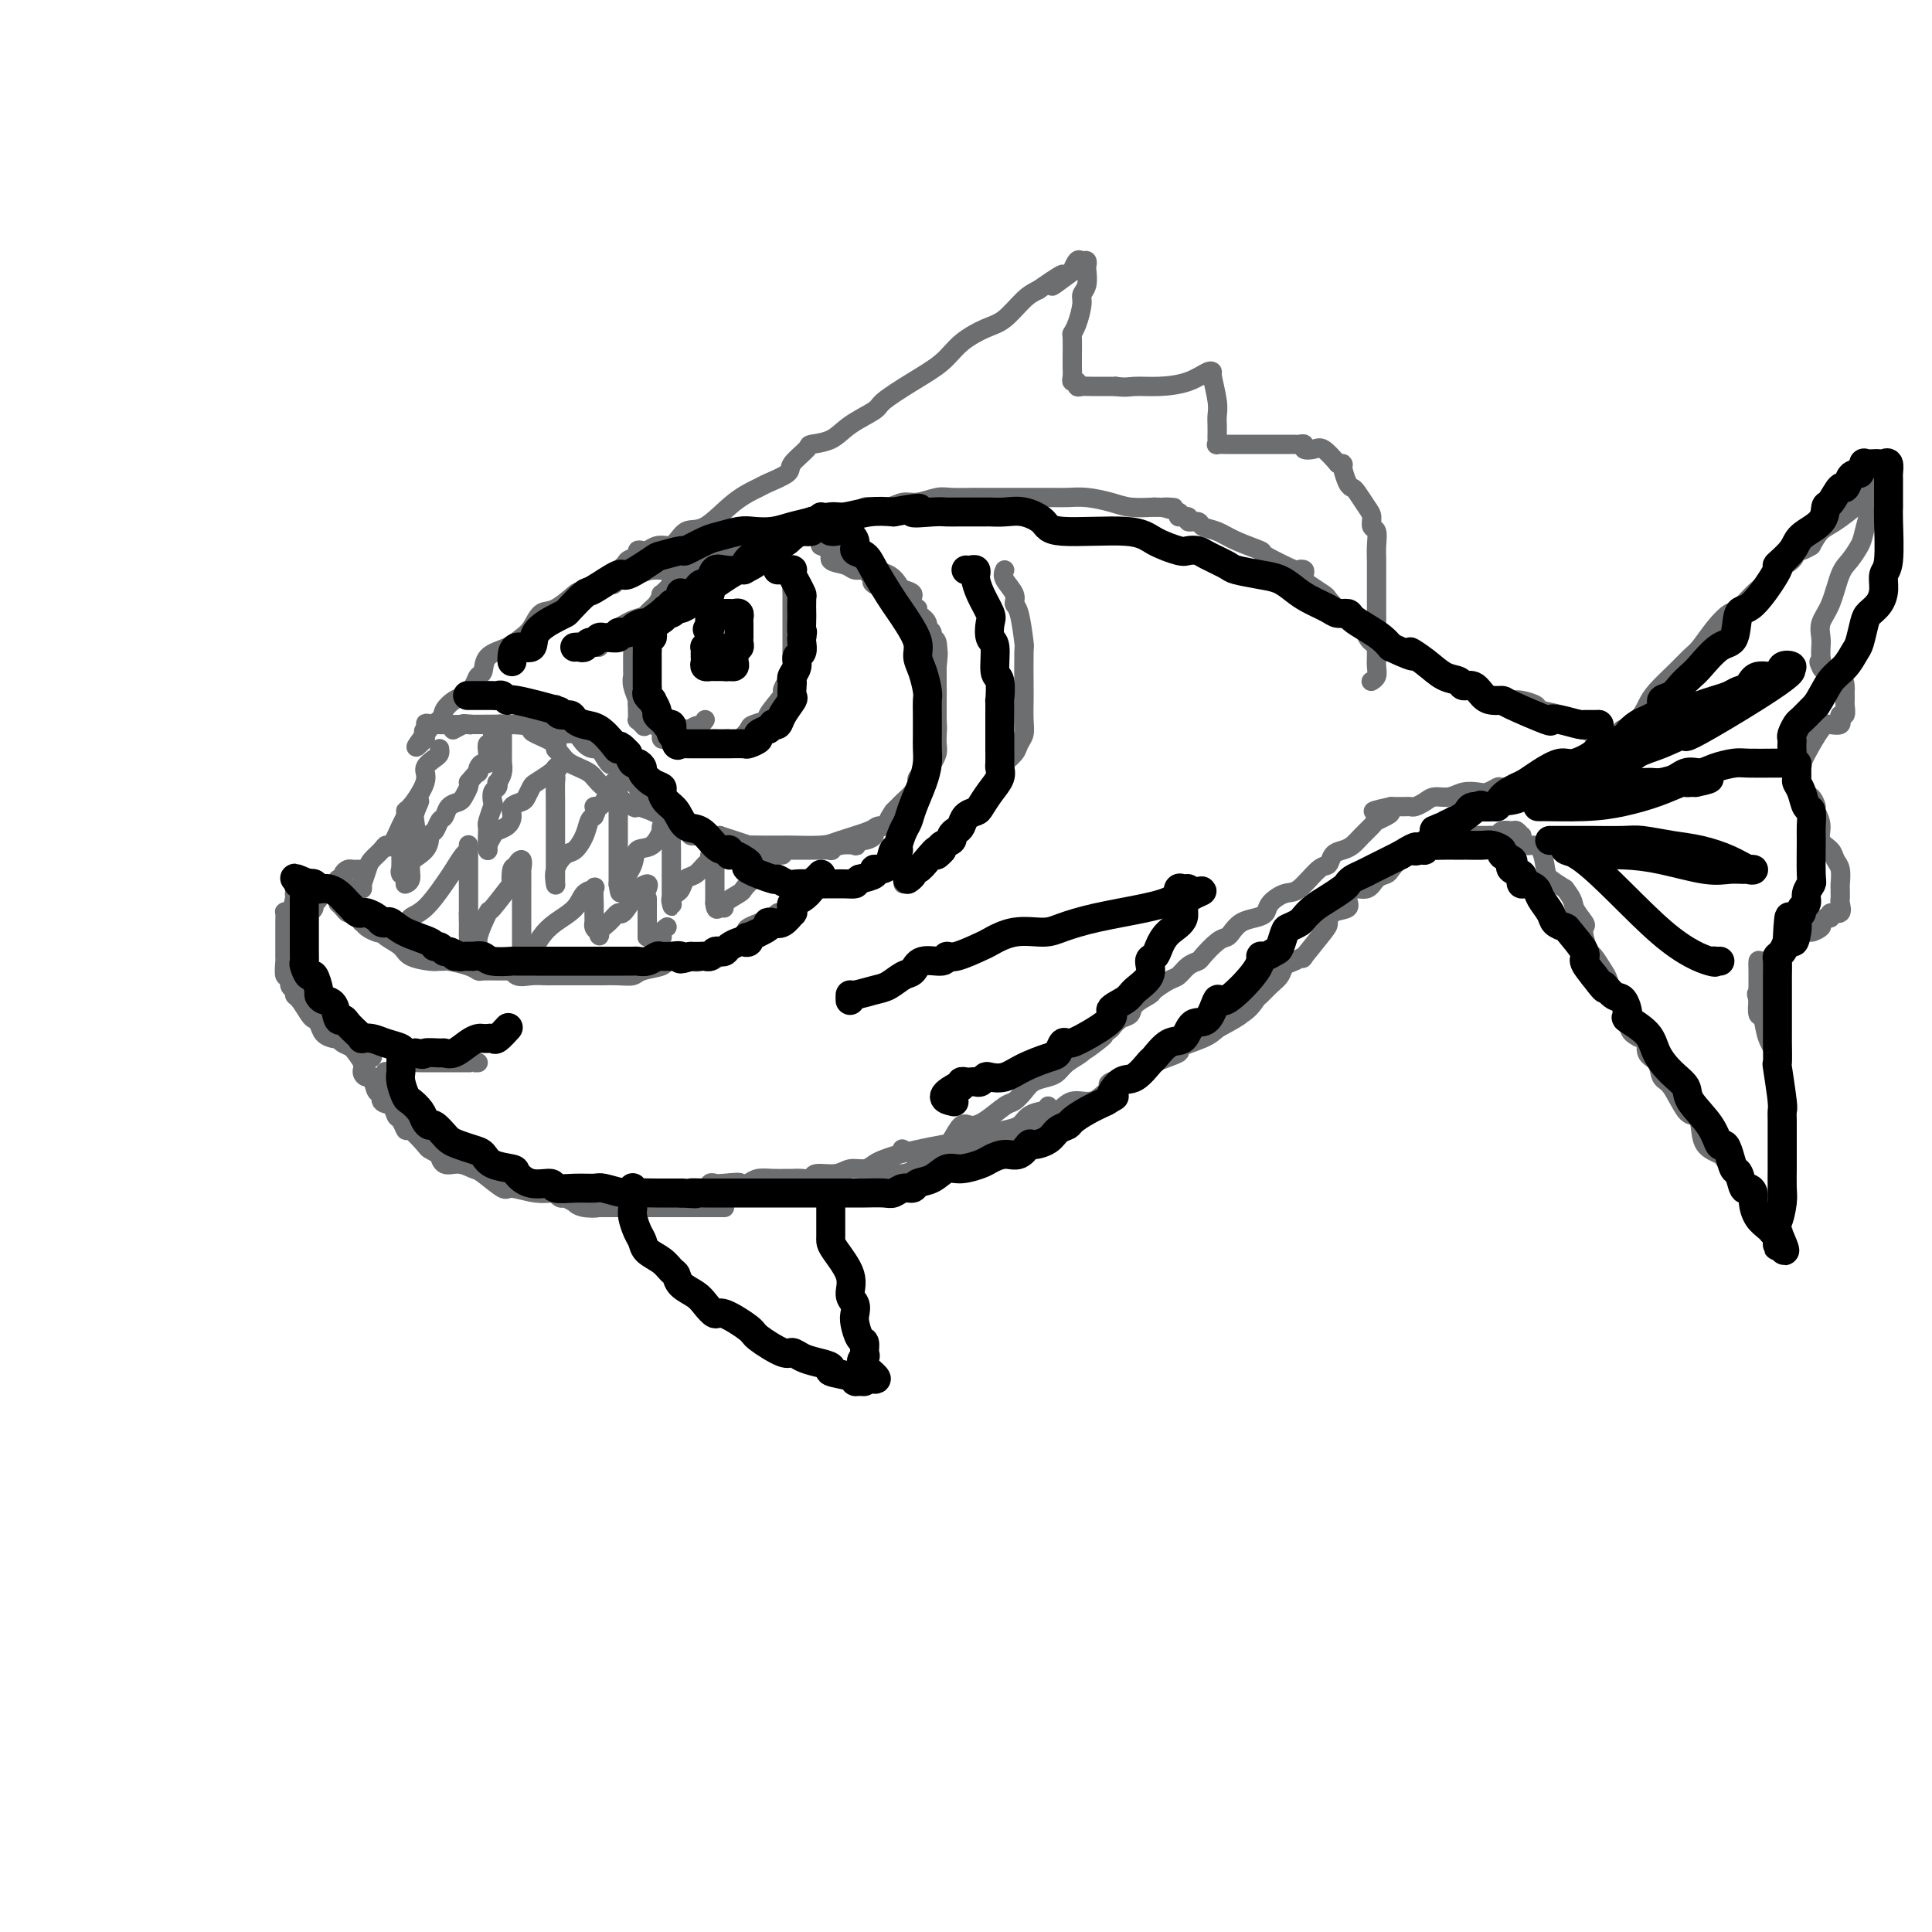 <svg viewBox='0 0 400 400' version='1.1' xmlns='http://www.w3.org/2000/svg' xmlns:xlink='http://www.w3.org/1999/xlink'><g fill='none' stroke='rgb(109,110,112)' stroke-width='4' stroke-linecap='round' stroke-linejoin='round'><path d='M139,113c-0.251,0.030 -0.502,0.060 -1,0c-0.498,-0.060 -1.242,-0.209 -2,0c-0.758,0.209 -1.531,0.777 -2,1c-0.469,0.223 -0.634,0.102 -1,0c-0.366,-0.102 -0.932,-0.184 -1,0c-0.068,0.184 0.363,0.635 0,1c-0.363,0.365 -1.521,0.645 -2,1c-0.479,0.355 -0.278,0.786 -2,2c-1.722,1.214 -5.368,3.211 -7,4c-1.632,0.789 -1.252,0.371 -2,1c-0.748,0.629 -2.625,2.304 -4,3c-1.375,0.696 -2.250,0.412 -3,1c-0.750,0.588 -1.377,2.049 -2,3c-0.623,0.951 -1.242,1.392 -2,2c-0.758,0.608 -1.655,1.384 -3,2c-1.345,0.616 -3.137,1.072 -4,2c-0.863,0.928 -0.797,2.328 -1,3c-0.203,0.672 -0.675,0.617 -1,1c-0.325,0.383 -0.505,1.205 -1,2c-0.495,0.795 -1.307,1.565 -2,2c-0.693,0.435 -1.268,0.536 -2,1c-0.732,0.464 -1.622,1.290 -2,2c-0.378,0.710 -0.246,1.304 -1,2c-0.754,0.696 -2.395,1.495 -3,2c-0.605,0.505 -0.173,0.716 0,1c0.173,0.284 0.086,0.642 0,1'/><path d='M88,153c-3.683,3.763 -0.892,0.170 0,-1c0.892,-1.170 -0.115,0.082 0,0c0.115,-0.082 1.351,-1.498 1,-2c-0.351,-0.502 -2.289,-0.089 1,0c3.289,0.089 11.805,-0.145 16,0c4.195,0.145 4.069,0.668 4,1c-0.069,0.332 -0.081,0.473 1,1c1.081,0.527 3.256,1.439 4,2c0.744,0.561 0.057,0.770 0,1c-0.057,0.230 0.515,0.480 1,1c0.485,0.520 0.882,1.311 2,2c1.118,0.689 2.958,1.276 4,2c1.042,0.724 1.286,1.585 3,3c1.714,1.415 4.897,3.385 6,4c1.103,0.615 0.126,-0.123 1,0c0.874,0.123 3.599,1.108 5,2c1.401,0.892 1.477,1.693 2,2c0.523,0.307 1.494,0.121 2,0c0.506,-0.121 0.548,-0.177 1,0c0.452,0.177 1.314,0.586 2,1c0.686,0.414 1.196,0.833 2,1c0.804,0.167 1.902,0.084 3,0'/><path d='M149,173c4.191,1.381 5.670,1.834 6,2c0.330,0.166 -0.487,0.044 0,0c0.487,-0.044 2.280,-0.011 3,0c0.720,0.011 0.366,0.001 1,0c0.634,-0.001 2.254,0.007 3,0c0.746,-0.007 0.617,-0.030 2,0c1.383,0.030 4.279,0.112 6,0c1.721,-0.112 2.269,-0.420 4,-1c1.731,-0.580 4.645,-1.434 6,-2c1.355,-0.566 1.151,-0.845 2,-1c0.849,-0.155 2.751,-0.184 4,-1c1.249,-0.816 1.845,-2.417 2,-3c0.155,-0.583 -0.131,-0.149 0,0c0.131,0.149 0.679,0.011 1,-1c0.321,-1.011 0.415,-2.897 1,-4c0.585,-1.103 1.659,-1.424 2,-2c0.341,-0.576 -0.052,-1.407 0,-2c0.052,-0.593 0.550,-0.948 1,-2c0.450,-1.052 0.852,-2.801 1,-4c0.148,-1.199 0.042,-1.848 0,-3c-0.042,-1.152 -0.019,-2.807 0,-4c0.019,-1.193 0.035,-1.923 0,-3c-0.035,-1.077 -0.122,-2.502 0,-4c0.122,-1.498 0.454,-3.071 0,-4c-0.454,-0.929 -1.693,-1.216 -2,-2c-0.307,-0.784 0.320,-2.066 0,-3c-0.320,-0.934 -1.586,-1.521 -2,-2c-0.414,-0.479 0.025,-0.851 0,-1c-0.025,-0.149 -0.512,-0.074 -1,0'/><path d='M189,126c-0.663,-1.865 0.179,-2.528 0,-3c-0.179,-0.472 -1.378,-0.755 -2,-1c-0.622,-0.245 -0.665,-0.454 -1,-1c-0.335,-0.546 -0.961,-1.428 -2,-2c-1.039,-0.572 -2.491,-0.833 -3,-1c-0.509,-0.167 -0.076,-0.239 0,0c0.076,0.239 -0.207,0.789 -2,0c-1.793,-0.789 -5.098,-2.916 -7,-4c-1.902,-1.084 -2.403,-1.124 -2,-1c0.403,0.124 1.708,0.411 2,1c0.292,0.589 -0.430,1.481 0,2c0.430,0.519 2.012,0.665 3,1c0.988,0.335 1.381,0.859 2,1c0.619,0.141 1.462,-0.103 2,0c0.538,0.103 0.769,0.551 1,1'/><path d='M180,119c1.527,0.964 1.344,0.874 1,1c-0.344,0.126 -0.849,0.469 0,1c0.849,0.531 3.054,1.251 4,2c0.946,0.749 0.635,1.528 1,2c0.365,0.472 1.407,0.637 2,1c0.593,0.363 0.737,0.923 1,1c0.263,0.077 0.644,-0.330 1,0c0.356,0.330 0.688,1.395 1,2c0.312,0.605 0.605,0.749 1,1c0.395,0.251 0.890,0.611 1,1c0.110,0.389 -0.167,0.809 0,1c0.167,0.191 0.777,0.152 1,1c0.223,0.848 0.060,2.583 0,3c-0.060,0.417 -0.016,-0.485 0,0c0.016,0.485 0.004,2.356 0,3c-0.004,0.644 -0.001,0.059 0,1c0.001,0.941 0.000,3.407 0,5c-0.000,1.593 0.001,2.313 0,3c-0.001,0.687 -0.004,1.340 0,2c0.004,0.660 0.013,1.328 0,2c-0.013,0.672 -0.050,1.350 0,2c0.050,0.650 0.186,1.273 0,2c-0.186,0.727 -0.693,1.560 -1,2c-0.307,0.440 -0.415,0.489 -1,1c-0.585,0.511 -1.648,1.485 -2,2c-0.352,0.515 0.008,0.572 0,1c-0.008,0.428 -0.384,1.228 -1,2c-0.616,0.772 -1.474,1.515 -2,2c-0.526,0.485 -0.722,0.710 -1,1c-0.278,0.290 -0.639,0.645 -1,1'/><path d='M185,168c-1.549,2.245 -0.921,1.858 -1,2c-0.079,0.142 -0.864,0.813 -1,1c-0.136,0.187 0.377,-0.108 0,0c-0.377,0.108 -1.643,0.621 -2,1c-0.357,0.379 0.194,0.624 0,1c-0.194,0.376 -1.133,0.884 -2,1c-0.867,0.116 -1.663,-0.161 -2,0c-0.337,0.161 -0.217,0.761 0,1c0.217,0.239 0.531,0.117 0,0c-0.531,-0.117 -1.906,-0.227 -3,0c-1.094,0.227 -1.906,0.793 -2,1c-0.094,0.207 0.532,0.055 0,0c-0.532,-0.055 -2.222,-0.015 -3,0c-0.778,0.015 -0.646,0.004 -1,0c-0.354,-0.004 -1.195,-0.001 -2,0c-0.805,0.001 -1.575,0.000 -2,0c-0.425,-0.000 -0.506,-0.000 -1,0c-0.494,0.000 -1.402,-0.000 -2,0c-0.598,0.000 -0.887,0.001 -1,0c-0.113,-0.001 -0.051,-0.003 -1,0c-0.949,0.003 -2.909,0.012 -4,0c-1.091,-0.012 -1.313,-0.046 -2,0c-0.687,0.046 -1.838,0.171 -3,0c-1.162,-0.171 -2.335,-0.638 -3,-1c-0.665,-0.362 -0.822,-0.618 -1,-1c-0.178,-0.382 -0.375,-0.890 -1,-1c-0.625,-0.110 -1.676,0.178 -2,0c-0.324,-0.178 0.078,-0.821 0,-1c-0.078,-0.179 -0.636,0.106 -1,0c-0.364,-0.106 -0.532,-0.602 -1,-1c-0.468,-0.398 -1.234,-0.699 -2,-1'/><path d='M139,170c-2.062,-1.555 -1.717,-2.443 -2,-3c-0.283,-0.557 -1.192,-0.783 -2,-1c-0.808,-0.217 -1.513,-0.425 -2,-1c-0.487,-0.575 -0.757,-1.517 -1,-2c-0.243,-0.483 -0.461,-0.509 -1,-1c-0.539,-0.491 -1.400,-1.449 -2,-2c-0.600,-0.551 -0.938,-0.695 -1,-1c-0.062,-0.305 0.153,-0.771 0,-1c-0.153,-0.229 -0.674,-0.221 -1,0c-0.326,0.221 -0.456,0.654 -1,0c-0.544,-0.654 -1.501,-2.395 -2,-3c-0.499,-0.605 -0.539,-0.074 -1,0c-0.461,0.074 -1.342,-0.310 -2,-1c-0.658,-0.690 -1.092,-1.688 -2,-2c-0.908,-0.312 -2.289,0.060 -3,0c-0.711,-0.060 -0.753,-0.552 -1,-1c-0.247,-0.448 -0.700,-0.852 -1,-1c-0.300,-0.148 -0.445,-0.040 -1,0c-0.555,0.040 -1.518,0.011 -2,0c-0.482,-0.011 -0.482,-0.003 -1,0c-0.518,0.003 -1.553,0.001 -2,0c-0.447,-0.001 -0.305,-0.000 -1,0c-0.695,0.000 -2.228,0.000 -3,0c-0.772,-0.000 -0.784,-0.000 -1,0c-0.216,0.000 -0.635,0.000 -1,0c-0.365,-0.000 -0.675,-0.000 -1,0c-0.325,0.000 -0.664,0.000 -1,0c-0.336,-0.000 -0.667,-0.000 -1,0c-0.333,0.000 -0.666,0.000 -1,0'/><path d='M98,150c-3.483,-0.314 -1.690,-0.098 -1,0c0.690,0.098 0.278,0.078 0,0c-0.278,-0.078 -0.421,-0.213 -1,0c-0.579,0.213 -1.594,0.775 -2,1c-0.406,0.225 -0.203,0.112 0,0'/><path d='M146,122c0.103,-0.430 0.207,-0.859 0,-1c-0.207,-0.141 -0.724,0.008 -1,0c-0.276,-0.008 -0.313,-0.171 -1,0c-0.687,0.171 -2.026,0.676 -3,1c-0.974,0.324 -1.583,0.466 -2,1c-0.417,0.534 -0.640,1.459 -1,2c-0.360,0.541 -0.856,0.696 -1,1c-0.144,0.304 0.063,0.757 0,1c-0.063,0.243 -0.395,0.278 -1,1c-0.605,0.722 -1.483,2.132 -2,3c-0.517,0.868 -0.675,1.193 -1,2c-0.325,0.807 -0.819,2.094 -1,3c-0.181,0.906 -0.048,1.430 0,2c0.048,0.570 0.013,1.186 0,2c-0.013,0.814 -0.004,1.828 0,2c0.004,0.172 0.001,-0.496 0,0c-0.001,0.496 -0.001,2.156 0,3c0.001,0.844 0.004,0.871 0,1c-0.004,0.129 -0.013,0.360 0,1c0.013,0.640 0.049,1.688 0,2c-0.049,0.312 -0.181,-0.112 0,0c0.181,0.112 0.676,0.761 1,1c0.324,0.239 0.476,0.067 1,0c0.524,-0.067 1.419,-0.028 2,0c0.581,0.028 0.849,0.046 1,0c0.151,-0.046 0.186,-0.156 1,0c0.814,0.156 2.407,0.578 4,1'/><path d='M142,151c2.421,0.762 3.474,1.668 4,2c0.526,0.332 0.525,0.091 1,0c0.475,-0.091 1.427,-0.031 2,0c0.573,0.031 0.767,0.034 1,0c0.233,-0.034 0.505,-0.104 1,0c0.495,0.104 1.212,0.382 2,0c0.788,-0.382 1.648,-1.423 2,-2c0.352,-0.577 0.195,-0.689 1,-1c0.805,-0.311 2.572,-0.822 3,-1c0.428,-0.178 -0.484,-0.024 0,-1c0.484,-0.976 2.364,-3.080 3,-4c0.636,-0.920 0.027,-0.654 0,-1c-0.027,-0.346 0.529,-1.304 1,-2c0.471,-0.696 0.858,-1.131 1,-2c0.142,-0.869 0.038,-2.173 0,-3c-0.038,-0.827 -0.010,-1.176 0,-2c0.010,-0.824 0.003,-2.123 0,-3c-0.003,-0.877 -0.001,-1.334 0,-2c0.001,-0.666 -0.000,-1.543 0,-2c0.000,-0.457 0.001,-0.493 0,-1c-0.001,-0.507 -0.005,-1.484 0,-2c0.005,-0.516 0.019,-0.572 0,-1c-0.019,-0.428 -0.071,-1.228 0,-2c0.071,-0.772 0.266,-1.517 0,-2c-0.266,-0.483 -0.993,-0.704 -2,-1c-1.007,-0.296 -2.295,-0.668 -3,-1c-0.705,-0.332 -0.828,-0.625 -1,-1c-0.172,-0.375 -0.392,-0.832 -1,-1c-0.608,-0.168 -1.602,-0.048 -2,0c-0.398,0.048 -0.199,0.024 0,0'/><path d='M155,115c-1.733,-0.928 -1.564,-0.248 -2,0c-0.436,0.248 -1.477,0.066 -2,0c-0.523,-0.066 -0.529,-0.015 -1,0c-0.471,0.015 -1.408,-0.008 -2,0c-0.592,0.008 -0.840,0.045 -1,0c-0.160,-0.045 -0.232,-0.172 -1,0c-0.768,0.172 -2.231,0.642 -3,1c-0.769,0.358 -0.845,0.605 -1,1c-0.155,0.395 -0.389,0.937 -1,1c-0.611,0.063 -1.599,-0.353 -2,0c-0.401,0.353 -0.215,1.474 0,2c0.215,0.526 0.458,0.457 0,1c-0.458,0.543 -1.619,1.697 -2,2c-0.381,0.303 0.017,-0.245 0,0c-0.017,0.245 -0.450,1.284 -1,2c-0.550,0.716 -1.218,1.109 -2,2c-0.782,0.891 -1.677,2.282 -2,3c-0.323,0.718 -0.072,0.765 0,1c0.072,0.235 -0.033,0.660 0,1c0.033,0.340 0.205,0.596 0,1c-0.205,0.404 -0.787,0.956 -1,1c-0.213,0.044 -0.057,-0.420 0,0c0.057,0.420 0.014,1.725 0,2c-0.014,0.275 0.000,-0.480 0,0c-0.000,0.480 -0.015,2.193 0,3c0.015,0.807 0.060,0.706 0,1c-0.060,0.294 -0.226,0.982 0,2c0.226,1.018 0.844,2.366 1,3c0.156,0.634 -0.150,0.555 0,1c0.150,0.445 0.757,1.413 1,2c0.243,0.587 0.121,0.794 0,1'/><path d='M133,149c0.332,2.876 0.663,0.564 1,0c0.337,-0.564 0.679,0.618 1,1c0.321,0.382 0.621,-0.037 1,0c0.379,0.037 0.837,0.531 1,1c0.163,0.469 0.033,0.914 0,1c-0.033,0.086 0.033,-0.188 0,0c-0.033,0.188 -0.164,0.838 0,1c0.164,0.162 0.624,-0.163 1,0c0.376,0.163 0.668,0.815 1,1c0.332,0.185 0.706,-0.098 1,0c0.294,0.098 0.510,0.576 1,0c0.490,-0.576 1.255,-2.206 2,-3c0.745,-0.794 1.470,-0.752 2,-1c0.530,-0.248 0.866,-0.785 1,-1c0.134,-0.215 0.067,-0.107 0,0'/><path d='M124,134c-0.419,-0.297 -0.838,-0.594 -1,-1c-0.162,-0.406 -0.066,-0.923 0,-1c0.066,-0.077 0.102,0.284 1,0c0.898,-0.284 2.656,-1.213 4,-2c1.344,-0.787 2.272,-1.433 4,-2c1.728,-0.567 4.255,-1.055 6,-2c1.745,-0.945 2.707,-2.349 4,-3c1.293,-0.651 2.918,-0.551 4,-1c1.082,-0.449 1.622,-1.447 2,-2c0.378,-0.553 0.593,-0.661 1,-1c0.407,-0.339 1.006,-0.907 2,-1c0.994,-0.093 2.383,0.291 3,0c0.617,-0.291 0.460,-1.258 1,-2c0.540,-0.742 1.775,-1.260 3,-2c1.225,-0.740 2.440,-1.701 3,-2c0.560,-0.299 0.466,0.063 1,0c0.534,-0.063 1.696,-0.553 2,-1c0.304,-0.447 -0.248,-0.852 0,-1c0.248,-0.148 1.298,-0.040 2,0c0.702,0.040 1.058,0.011 1,0c-0.058,-0.011 -0.529,-0.006 -1,0'/><path d='M166,110c6.147,-3.713 0.513,-0.996 -2,0c-2.513,0.996 -1.907,0.271 -3,0c-1.093,-0.271 -3.886,-0.088 -5,0c-1.114,0.088 -0.549,0.080 -1,0c-0.451,-0.080 -1.917,-0.233 -3,0c-1.083,0.233 -1.782,0.851 -2,1c-0.218,0.149 0.044,-0.171 0,0c-0.044,0.171 -0.393,0.834 -1,1c-0.607,0.166 -1.472,-0.166 -2,0c-0.528,0.166 -0.718,0.829 -1,1c-0.282,0.171 -0.657,-0.151 -1,0c-0.343,0.151 -0.655,0.776 -1,1c-0.345,0.224 -0.724,0.048 -1,0c-0.276,-0.048 -0.448,0.033 -1,0c-0.552,-0.033 -1.485,-0.180 -2,0c-0.515,0.180 -0.614,0.689 -1,1c-0.386,0.311 -1.059,0.426 -2,1c-0.941,0.574 -2.150,1.606 -3,2c-0.850,0.394 -1.343,0.149 -2,0c-0.657,-0.149 -1.480,-0.203 -2,0c-0.520,0.203 -0.737,0.663 -1,1c-0.263,0.337 -0.571,0.552 -1,1c-0.429,0.448 -0.980,1.128 -1,1c-0.020,-0.128 0.490,-1.064 1,-2'/><path d='M128,119c-3.162,1.138 0.932,-0.518 4,-1c3.068,-0.482 5.109,0.211 7,0c1.891,-0.211 3.630,-1.325 5,-2c1.370,-0.675 2.369,-0.913 3,-1c0.631,-0.087 0.895,-0.025 1,0c0.105,0.025 0.053,0.012 0,0'/><path d='M208,118c-0.232,0.563 -0.465,1.126 0,2c0.465,0.874 1.627,2.060 2,3c0.373,0.940 -0.044,1.635 0,2c0.044,0.365 0.548,0.399 1,2c0.452,1.601 0.853,4.767 1,6c0.147,1.233 0.040,0.532 0,2c-0.040,1.468 -0.014,5.103 0,7c0.014,1.897 0.016,2.055 0,3c-0.016,0.945 -0.051,2.677 0,4c0.051,1.323 0.187,2.236 0,3c-0.187,0.764 -0.698,1.377 -1,2c-0.302,0.623 -0.397,1.255 -1,2c-0.603,0.745 -1.715,1.604 -2,2c-0.285,0.396 0.255,0.330 0,1c-0.255,0.670 -1.306,2.078 -2,3c-0.694,0.922 -1.030,1.359 -1,2c0.030,0.641 0.426,1.486 -1,3c-1.426,1.514 -4.672,3.698 -6,5c-1.328,1.302 -0.736,1.724 -1,2c-0.264,0.276 -1.384,0.408 -2,1c-0.616,0.592 -0.728,1.645 -1,2c-0.272,0.355 -0.702,0.011 -1,0c-0.298,-0.011 -0.462,0.313 -1,1c-0.538,0.687 -1.451,1.739 -2,2c-0.549,0.261 -0.735,-0.270 -1,0c-0.265,0.270 -0.610,1.342 -1,2c-0.390,0.658 -0.826,0.902 -1,1c-0.174,0.098 -0.087,0.049 0,0'/><path d='M91,155c0.047,0.356 0.093,0.713 0,1c-0.093,0.287 -0.327,0.506 -1,1c-0.673,0.494 -1.787,1.264 -2,2c-0.213,0.736 0.475,1.437 0,3c-0.475,1.563 -2.113,3.989 -3,5c-0.887,1.011 -1.022,0.608 -1,1c0.022,0.392 0.202,1.578 0,3c-0.202,1.422 -0.786,3.079 -1,4c-0.214,0.921 -0.059,1.104 0,2c0.059,0.896 0.021,2.503 0,3c-0.021,0.497 -0.023,-0.117 0,0c0.023,0.117 0.073,0.965 0,1c-0.073,0.035 -0.269,-0.744 0,-1c0.269,-0.256 1.003,0.010 1,0c-0.003,-0.010 -0.744,-0.297 0,-1c0.744,-0.703 2.973,-1.822 4,-3c1.027,-1.178 0.851,-2.413 1,-3c0.149,-0.587 0.621,-0.525 1,-1c0.379,-0.475 0.665,-1.488 1,-2c0.335,-0.512 0.721,-0.522 1,-1c0.279,-0.478 0.453,-1.424 1,-2c0.547,-0.576 1.466,-0.783 2,-1c0.534,-0.217 0.682,-0.443 1,-1c0.318,-0.557 0.805,-1.445 1,-2c0.195,-0.555 0.097,-0.778 0,-1'/><path d='M97,162c2.631,-3.195 2.208,-2.182 2,-2c-0.208,0.182 -0.200,-0.467 0,-1c0.200,-0.533 0.594,-0.949 1,-1c0.406,-0.051 0.826,0.263 1,0c0.174,-0.263 0.102,-1.104 0,-2c-0.102,-0.896 -0.234,-1.849 0,-2c0.234,-0.151 0.833,0.499 1,0c0.167,-0.499 -0.099,-2.146 0,-3c0.099,-0.854 0.562,-0.914 1,-1c0.438,-0.086 0.849,-0.197 1,0c0.151,0.197 0.040,0.703 0,1c-0.040,0.297 -0.010,0.386 0,1c0.010,0.614 -0.001,1.752 0,3c0.001,1.248 0.014,2.607 0,3c-0.014,0.393 -0.055,-0.179 0,0c0.055,0.179 0.207,1.107 0,2c-0.207,0.893 -0.774,1.749 -1,2c-0.226,0.251 -0.112,-0.104 0,0c0.112,0.104 0.223,0.665 0,1c-0.223,0.335 -0.778,0.443 -1,1c-0.222,0.557 -0.111,1.562 0,2c0.111,0.438 0.222,0.310 0,1c-0.222,0.690 -0.778,2.197 -1,3c-0.222,0.803 -0.111,0.901 0,1'/><path d='M101,171c-0.155,3.939 -0.042,3.785 0,4c0.042,0.215 0.015,0.797 0,1c-0.015,0.203 -0.016,0.027 0,0c0.016,-0.027 0.049,0.096 0,0c-0.049,-0.096 -0.181,-0.410 0,-1c0.181,-0.590 0.674,-1.457 1,-2c0.326,-0.543 0.487,-0.762 1,-1c0.513,-0.238 1.380,-0.497 2,-1c0.620,-0.503 0.993,-1.252 1,-2c0.007,-0.748 -0.351,-1.495 0,-2c0.351,-0.505 1.411,-0.769 2,-1c0.589,-0.231 0.708,-0.430 1,-1c0.292,-0.570 0.758,-1.512 1,-2c0.242,-0.488 0.261,-0.523 1,-1c0.739,-0.477 2.199,-1.398 3,-2c0.801,-0.602 0.943,-0.886 1,-1c0.057,-0.114 0.028,-0.057 0,0'/><path d='M115,159c2.166,-2.307 0.580,-0.076 0,1c-0.580,1.076 -0.155,0.996 0,1c0.155,0.004 0.042,0.093 0,1c-0.042,0.907 -0.011,2.631 0,4c0.011,1.369 0.003,2.383 0,3c-0.003,0.617 -0.001,0.835 0,2c0.001,1.165 0.000,3.275 0,4c-0.000,0.725 -0.000,0.064 0,0c0.000,-0.064 0.000,0.470 0,1c-0.000,0.530 -0.000,1.055 0,2c0.000,0.945 0.000,2.308 0,3c-0.000,0.692 -0.002,0.713 0,1c0.002,0.287 0.006,0.840 0,1c-0.006,0.160 -0.024,-0.074 0,0c0.024,0.074 0.090,0.456 0,0c-0.090,-0.456 -0.337,-1.751 0,-3c0.337,-1.249 1.256,-2.454 2,-3c0.744,-0.546 1.313,-0.435 2,-1c0.687,-0.565 1.493,-1.806 2,-3c0.507,-1.194 0.716,-2.341 1,-3c0.284,-0.659 0.642,-0.829 1,-1'/><path d='M123,169c1.188,-2.318 0.160,-2.114 0,-2c-0.160,0.114 0.550,0.137 1,0c0.450,-0.137 0.641,-0.433 1,-1c0.359,-0.567 0.884,-1.406 1,-2c0.116,-0.594 -0.179,-0.945 0,-1c0.179,-0.055 0.833,0.185 1,0c0.167,-0.185 -0.151,-0.794 0,-1c0.151,-0.206 0.773,-0.010 1,0c0.227,0.010 0.061,-0.167 0,0c-0.061,0.167 -0.016,0.679 0,1c0.016,0.321 0.004,0.451 0,1c-0.004,0.549 -0.001,1.516 0,2c0.001,0.484 0.000,0.484 0,1c-0.000,0.516 -0.000,1.549 0,3c0.000,1.451 0.000,3.319 0,4c-0.000,0.681 -0.000,0.176 0,1c0.000,0.824 0.000,2.978 0,4c-0.000,1.022 -0.000,0.913 0,1c0.000,0.087 0.000,0.370 0,1c-0.000,0.630 -0.000,1.609 0,2c0.000,0.391 0.000,0.196 0,0'/><path d='M128,183c0.420,3.289 0.470,1.511 1,0c0.530,-1.511 1.540,-2.754 2,-4c0.460,-1.246 0.371,-2.495 1,-3c0.629,-0.505 1.975,-0.264 3,-1c1.025,-0.736 1.728,-2.447 2,-3c0.272,-0.553 0.111,0.052 0,0c-0.111,-0.052 -0.173,-0.762 0,-1c0.173,-0.238 0.582,-0.004 1,0c0.418,0.004 0.844,-0.220 1,0c0.156,0.220 0.042,0.885 0,2c-0.042,1.115 -0.011,2.680 0,3c0.011,0.320 0.003,-0.606 0,0c-0.003,0.606 -0.001,2.742 0,4c0.001,1.258 0.000,1.636 0,2c-0.000,0.364 -0.000,0.713 0,1c0.000,0.287 0.000,0.510 0,1c-0.000,0.490 -0.000,1.245 0,2'/><path d='M139,186c0.322,2.439 0.127,1.536 0,1c-0.127,-0.536 -0.186,-0.706 0,-1c0.186,-0.294 0.617,-0.713 1,-1c0.383,-0.287 0.720,-0.444 1,-1c0.280,-0.556 0.505,-1.512 1,-2c0.495,-0.488 1.261,-0.510 2,-1c0.739,-0.490 1.452,-1.449 2,-2c0.548,-0.551 0.931,-0.694 1,-1c0.069,-0.306 -0.178,-0.775 0,-1c0.178,-0.225 0.780,-0.205 1,0c0.220,0.205 0.059,0.596 0,1c-0.059,0.404 -0.016,0.820 0,1c0.016,0.180 0.004,0.126 0,1c-0.004,0.874 -0.001,2.678 0,4c0.001,1.322 0.001,2.161 0,3'/><path d='M148,187c0.153,1.765 0.537,1.179 1,1c0.463,-0.179 1.006,0.050 1,0c-0.006,-0.050 -0.559,-0.380 0,-1c0.559,-0.620 2.231,-1.529 3,-2c0.769,-0.471 0.636,-0.503 1,-1c0.364,-0.497 1.225,-1.460 2,-2c0.775,-0.540 1.465,-0.656 2,-1c0.535,-0.344 0.914,-0.915 1,-1c0.086,-0.085 -0.121,0.318 0,0c0.121,-0.318 0.571,-1.355 1,-2c0.429,-0.645 0.837,-0.899 1,-1c0.163,-0.101 0.082,-0.051 0,0'/><path d='M161,177c0.417,0.000 0.833,0.000 1,0c0.167,0.000 0.083,0.000 0,0'/><path d='M70,187c0.334,0.304 0.668,0.608 1,1c0.332,0.392 0.660,0.874 1,1c0.340,0.126 0.690,-0.102 1,0c0.310,0.102 0.580,0.534 1,1c0.420,0.466 0.989,0.964 1,1c0.011,0.036 -0.537,-0.391 0,0c0.537,0.391 2.158,1.600 3,2c0.842,0.400 0.904,-0.008 1,0c0.096,0.008 0.225,0.433 1,1c0.775,0.567 2.197,1.277 3,2c0.803,0.723 0.986,1.461 2,2c1.014,0.539 2.859,0.879 4,1c1.141,0.121 1.577,0.022 2,0c0.423,-0.022 0.833,0.033 1,0c0.167,-0.033 0.092,-0.152 1,0c0.908,0.152 2.797,0.577 4,1c1.203,0.423 1.718,0.845 2,1c0.282,0.155 0.332,0.041 1,0c0.668,-0.041 1.955,-0.011 3,0c1.045,0.011 1.846,0.003 3,0c1.154,-0.003 2.659,-0.001 4,0c1.341,0.001 2.518,0.001 4,0c1.482,-0.001 3.270,-0.003 5,0c1.730,0.003 3.402,0.011 4,0c0.598,-0.011 0.123,-0.041 1,0c0.877,0.041 3.105,0.155 4,0c0.895,-0.155 0.456,-0.578 1,-1c0.544,-0.422 2.069,-0.845 3,-1c0.931,-0.155 1.266,-0.044 2,0c0.734,0.044 1.867,0.022 3,0'/><path d='M137,199c6.488,-0.529 4.207,-0.852 4,-1c-0.207,-0.148 1.659,-0.120 3,0c1.341,0.120 2.159,0.331 3,0c0.841,-0.331 1.707,-1.206 3,-2c1.293,-0.794 3.014,-1.507 4,-2c0.986,-0.493 1.239,-0.765 1,-1c-0.239,-0.235 -0.968,-0.434 0,-1c0.968,-0.566 3.635,-1.501 5,-2c1.365,-0.499 1.428,-0.564 2,-1c0.572,-0.436 1.653,-1.242 2,-2c0.347,-0.758 -0.038,-1.467 0,-2c0.038,-0.533 0.501,-0.891 1,-1c0.499,-0.109 1.035,0.032 1,0c-0.035,-0.032 -0.640,-0.237 -1,0c-0.360,0.237 -0.475,0.917 -1,2c-0.525,1.083 -1.460,2.570 -2,3c-0.540,0.430 -0.686,-0.197 -1,0c-0.314,0.197 -0.795,1.219 -2,2c-1.205,0.781 -3.135,1.323 -4,2c-0.865,0.677 -0.665,1.491 -1,2c-0.335,0.509 -1.206,0.714 -2,1c-0.794,0.286 -1.513,0.653 -2,1c-0.487,0.347 -0.744,0.673 -1,1'/><path d='M149,198c-2.831,2.105 -1.909,0.368 -2,0c-0.091,-0.368 -1.195,0.633 -2,1c-0.805,0.367 -1.312,0.101 -2,0c-0.688,-0.101 -1.557,-0.039 -2,0c-0.443,0.039 -0.460,0.053 -1,0c-0.540,-0.053 -1.603,-0.172 -2,0c-0.397,0.172 -0.127,0.634 -1,1c-0.873,0.366 -2.890,0.634 -4,1c-1.110,0.366 -1.313,0.830 -2,1c-0.687,0.170 -1.858,0.046 -3,0c-1.142,-0.046 -2.254,-0.012 -3,0c-0.746,0.012 -1.124,0.003 -1,0c0.124,-0.003 0.752,-0.001 0,0c-0.752,0.001 -2.882,0.000 -4,0c-1.118,-0.000 -1.222,-0.001 -2,0c-0.778,0.001 -2.229,0.002 -3,0c-0.771,-0.002 -0.863,-0.007 -1,0c-0.137,0.007 -0.320,0.026 -1,0c-0.680,-0.026 -1.859,-0.097 -3,0c-1.141,0.097 -2.246,0.362 -3,0c-0.754,-0.362 -1.157,-1.351 -2,-2c-0.843,-0.649 -2.127,-0.958 -3,-1c-0.873,-0.042 -1.337,0.185 -2,0c-0.663,-0.185 -1.525,-0.780 -2,-1c-0.475,-0.220 -0.561,-0.063 -1,0c-0.439,0.063 -1.230,0.032 -2,0c-0.770,-0.032 -1.518,-0.064 -2,0c-0.482,0.064 -0.696,0.223 -1,0c-0.304,-0.223 -0.697,-0.829 -1,-1c-0.303,-0.171 -0.515,0.094 -1,0c-0.485,-0.094 -1.242,-0.547 -2,-1'/><path d='M88,196c-3.797,-1.382 -3.791,-1.838 -4,-2c-0.209,-0.162 -0.634,-0.029 -1,0c-0.366,0.029 -0.672,-0.045 -1,0c-0.328,0.045 -0.678,0.209 -1,0c-0.322,-0.209 -0.615,-0.791 -1,-1c-0.385,-0.209 -0.864,-0.046 -1,0c-0.136,0.046 0.069,-0.025 0,0c-0.069,0.025 -0.411,0.147 -1,0c-0.589,-0.147 -1.426,-0.561 -2,-1c-0.574,-0.439 -0.886,-0.901 -1,-1c-0.114,-0.099 -0.031,0.166 0,0c0.031,-0.166 0.009,-0.762 0,-1c-0.009,-0.238 -0.004,-0.119 0,0'/><path d='M83,191c0.457,0.006 0.915,0.013 1,0c0.085,-0.013 -0.202,-0.044 0,0c0.202,0.044 0.893,0.165 1,0c0.107,-0.165 -0.371,-0.615 0,-1c0.371,-0.385 1.592,-0.705 3,-2c1.408,-1.295 3.004,-3.566 4,-5c0.996,-1.434 1.391,-2.030 2,-3c0.609,-0.970 1.431,-2.313 2,-3c0.569,-0.687 0.884,-0.719 1,-1c0.116,-0.281 0.031,-0.811 0,-1c-0.031,-0.189 -0.008,-0.038 0,0c0.008,0.038 0.002,-0.036 0,0c-0.002,0.036 -0.001,0.180 0,1c0.001,0.820 0.000,2.314 0,3c-0.000,0.686 -0.000,0.565 0,1c0.000,0.435 0.000,1.425 0,2c-0.000,0.575 -0.000,0.735 0,1c0.000,0.265 0.000,0.635 0,1c-0.000,0.365 -0.000,0.727 0,1c0.000,0.273 0.000,0.458 0,1c-0.000,0.542 -0.000,1.441 0,2c0.000,0.559 0.000,0.780 0,1'/><path d='M97,189c0.155,1.732 0.041,0.061 0,0c-0.041,-0.061 -0.011,1.489 0,2c0.011,0.511 0.004,-0.018 0,0c-0.004,0.018 -0.003,0.583 0,1c0.003,0.417 0.009,0.687 0,1c-0.009,0.313 -0.033,0.670 0,1c0.033,0.330 0.121,0.633 0,1c-0.121,0.367 -0.453,0.797 0,1c0.453,0.203 1.692,0.178 2,0c0.308,-0.178 -0.313,-0.510 0,-2c0.313,-1.490 1.561,-4.137 2,-5c0.439,-0.863 0.068,0.059 1,-1c0.932,-1.059 3.167,-4.098 4,-5c0.833,-0.902 0.263,0.334 0,0c-0.263,-0.334 -0.218,-2.238 0,-3c0.218,-0.762 0.609,-0.381 1,0'/><path d='M107,180c1.486,-2.449 0.202,-1.071 0,-1c-0.202,0.071 0.678,-1.165 1,-1c0.322,0.165 0.086,1.731 0,2c-0.086,0.269 -0.023,-0.757 0,0c0.023,0.757 0.006,3.298 0,5c-0.006,1.702 -0.002,2.564 0,3c0.002,0.436 0.000,0.447 0,1c-0.000,0.553 -0.000,1.650 0,2c0.000,0.350 0.000,-0.047 0,0c-0.000,0.047 -0.000,0.536 0,1c0.000,0.464 0.000,0.901 0,1c-0.000,0.099 -0.000,-0.141 0,0c0.000,0.141 0.000,0.664 0,1c-0.000,0.336 -0.001,0.487 0,1c0.001,0.513 0.003,1.389 0,2c-0.003,0.611 -0.011,0.958 0,1c0.011,0.042 0.041,-0.219 0,0c-0.041,0.219 -0.155,0.920 0,1c0.155,0.080 0.577,-0.460 1,-1'/><path d='M109,198c0.448,2.988 0.567,1.459 1,0c0.433,-1.459 1.181,-2.849 2,-4c0.819,-1.151 1.708,-2.063 3,-3c1.292,-0.937 2.987,-1.901 4,-3c1.013,-1.099 1.343,-2.335 2,-3c0.657,-0.665 1.640,-0.760 2,-1c0.360,-0.240 0.096,-0.624 0,0c-0.096,0.624 -0.026,2.258 0,3c0.026,0.742 0.006,0.594 0,1c-0.006,0.406 0.001,1.366 0,2c-0.001,0.634 -0.011,0.943 0,1c0.011,0.057 0.041,-0.139 0,0c-0.041,0.139 -0.155,0.611 0,1c0.155,0.389 0.577,0.694 1,1'/><path d='M124,193c0.373,1.323 -0.193,0.631 0,0c0.193,-0.631 1.147,-1.201 2,-2c0.853,-0.799 1.606,-1.826 2,-2c0.394,-0.174 0.429,0.505 1,0c0.571,-0.505 1.677,-2.193 2,-3c0.323,-0.807 -0.138,-0.734 0,-1c0.138,-0.266 0.874,-0.870 1,-1c0.126,-0.130 -0.359,0.214 0,0c0.359,-0.214 1.560,-0.985 2,-1c0.440,-0.015 0.118,0.727 0,1c-0.118,0.273 -0.034,0.078 0,0c0.034,-0.078 0.017,-0.039 0,0'/><path d='M134,186c0.000,0.184 0.000,0.367 0,1c0.000,0.633 0.000,1.714 0,2c0.000,0.286 0.000,-0.225 0,0c0.000,0.225 0.000,1.184 0,2c0.000,0.816 0.000,1.489 0,2c0.000,0.511 0.000,0.860 0,1c0.000,0.140 0.000,0.070 0,0'/><path d='M134,194c0.339,-0.002 0.678,-0.003 1,0c0.322,0.003 0.626,0.011 1,0c0.374,-0.011 0.819,-0.042 1,0c0.181,0.042 0.100,0.156 0,0c-0.100,-0.156 -0.219,-0.580 0,-1c0.219,-0.420 0.777,-0.834 1,-1c0.223,-0.166 0.112,-0.083 0,0'/><path d='M75,184c0.026,-0.501 0.052,-1.002 0,-1c-0.052,0.002 -0.182,0.507 0,0c0.182,-0.507 0.678,-2.027 1,-3c0.322,-0.973 0.471,-1.399 1,-2c0.529,-0.601 1.437,-1.378 2,-2c0.563,-0.622 0.781,-1.088 1,-1c0.219,0.088 0.440,0.731 1,0c0.560,-0.731 1.459,-2.835 2,-4c0.541,-1.165 0.722,-1.391 1,-2c0.278,-0.609 0.651,-1.603 1,-2c0.349,-0.397 0.675,-0.199 1,0'/><path d='M86,167c1.700,-2.522 0.452,-0.328 0,1c-0.452,1.328 -0.106,1.788 0,3c0.106,1.212 -0.028,3.176 0,4c0.028,0.824 0.218,0.508 0,1c-0.218,0.492 -0.843,1.792 -1,3c-0.157,1.208 0.154,2.324 0,3c-0.154,0.676 -0.772,0.913 -1,1c-0.228,0.087 -0.065,0.025 0,0c0.065,-0.025 0.033,-0.012 0,0'/><path d='M75,180c-0.331,-0.006 -0.662,-0.012 -1,0c-0.338,0.012 -0.683,0.041 -1,0c-0.317,-0.041 -0.608,-0.151 -1,0c-0.392,0.151 -0.887,0.564 -1,1c-0.113,0.436 0.157,0.894 0,1c-0.157,0.106 -0.740,-0.140 -1,0c-0.260,0.140 -0.198,0.667 -1,1c-0.802,0.333 -2.467,0.471 -3,1c-0.533,0.529 0.068,1.447 0,2c-0.068,0.553 -0.803,0.740 -1,1c-0.197,0.260 0.143,0.595 0,1c-0.143,0.405 -0.770,0.882 -1,1c-0.230,0.118 -0.062,-0.123 0,0c0.062,0.123 0.016,0.609 0,1c-0.016,0.391 -0.004,0.686 0,1c0.004,0.314 0.001,0.648 0,1c-0.001,0.352 -0.000,0.724 0,1c0.000,0.276 0.000,0.456 0,1c-0.000,0.544 -0.000,1.452 0,2c0.000,0.548 0.000,0.737 0,1c-0.000,0.263 -0.001,0.600 0,1c0.001,0.400 0.003,0.865 0,1c-0.003,0.135 -0.011,-0.058 0,0c0.011,0.058 0.042,0.366 0,1c-0.042,0.634 -0.155,1.593 0,2c0.155,0.407 0.580,0.264 1,1c0.420,0.736 0.834,2.353 1,3c0.166,0.647 0.083,0.323 0,0'/><path d='M66,206c0.163,3.639 0.569,1.735 1,1c0.431,-0.735 0.886,-0.303 1,0c0.114,0.303 -0.114,0.476 0,1c0.114,0.524 0.568,1.397 1,2c0.432,0.603 0.842,0.935 1,1c0.158,0.065 0.065,-0.136 0,0c-0.065,0.136 -0.101,0.610 0,1c0.101,0.390 0.339,0.696 1,1c0.661,0.304 1.746,0.607 2,1c0.254,0.393 -0.321,0.875 0,1c0.321,0.125 1.540,-0.107 2,0c0.460,0.107 0.163,0.554 0,1c-0.163,0.446 -0.190,0.890 0,1c0.190,0.110 0.597,-0.114 1,0c0.403,0.114 0.801,0.566 1,1c0.199,0.434 0.198,0.848 0,1c-0.198,0.152 -0.592,0.041 -1,0c-0.408,-0.041 -0.831,-0.012 -1,0c-0.169,0.012 -0.085,0.006 0,0'/><path d='M75,219c1.486,2.121 0.700,0.922 0,0c-0.700,-0.922 -1.314,-1.567 -2,-2c-0.686,-0.433 -1.444,-0.654 -2,-1c-0.556,-0.346 -0.908,-0.817 -1,-1c-0.092,-0.183 0.077,-0.077 0,0c-0.077,0.077 -0.401,0.125 -1,0c-0.599,-0.125 -1.473,-0.422 -2,-1c-0.527,-0.578 -0.705,-1.436 -1,-2c-0.295,-0.564 -0.705,-0.834 -1,-1c-0.295,-0.166 -0.475,-0.228 -1,-1c-0.525,-0.772 -1.393,-2.254 -2,-3c-0.607,-0.746 -0.951,-0.758 -1,-1c-0.049,-0.242 0.197,-0.716 0,-1c-0.197,-0.284 -0.837,-0.378 -1,-1c-0.163,-0.622 0.153,-1.773 0,-2c-0.153,-0.227 -0.773,0.468 -1,0c-0.227,-0.468 -0.061,-2.100 0,-3c0.061,-0.900 0.016,-1.067 0,-1c-0.016,0.067 -0.004,0.369 0,0c0.004,-0.369 0.001,-1.409 0,-2c-0.001,-0.591 -0.000,-0.735 0,-1c0.000,-0.265 0.000,-0.653 0,-1c-0.000,-0.347 -0.001,-0.654 0,-1c0.001,-0.346 0.003,-0.731 0,-1c-0.003,-0.269 -0.011,-0.422 0,-1c0.011,-0.578 0.041,-1.580 0,-2c-0.041,-0.420 -0.152,-0.256 0,0c0.152,0.256 0.566,0.605 1,0c0.434,-0.605 0.886,-2.163 1,-3c0.114,-0.837 -0.110,-0.953 0,-1c0.110,-0.047 0.555,-0.023 1,0'/><path d='M62,185c0.428,-0.845 -0.001,-0.959 0,-1c0.001,-0.041 0.434,-0.011 1,0c0.566,0.011 1.266,0.003 2,0c0.734,-0.003 1.502,-0.001 2,0c0.498,0.001 0.728,0.000 1,0c0.272,-0.000 0.587,-0.000 1,0c0.413,0.000 0.923,0.000 1,0c0.077,-0.000 -0.281,-0.000 0,0c0.281,0.000 1.199,0.000 2,0c0.801,-0.000 1.485,-0.000 2,0c0.515,0.000 0.861,0.000 1,0c0.139,-0.000 0.069,-0.000 0,0'/><path d='M70,215c0.334,-0.000 0.668,-0.000 1,0c0.332,0.000 0.663,0.000 1,0c0.337,-0.000 0.681,-0.001 1,0c0.319,0.001 0.612,0.004 1,0c0.388,-0.004 0.870,-0.013 1,0c0.130,0.013 -0.092,0.050 0,0c0.092,-0.050 0.498,-0.186 1,0c0.502,0.186 1.101,0.695 2,1c0.899,0.305 2.099,0.407 3,1c0.901,0.593 1.502,1.675 2,2c0.498,0.325 0.893,-0.109 1,0c0.107,0.109 -0.073,0.761 0,1c0.073,0.239 0.400,0.064 1,0c0.600,-0.064 1.471,-0.017 2,0c0.529,0.017 0.714,0.005 1,0c0.286,-0.005 0.672,-0.001 1,0c0.328,0.001 0.596,0.000 1,0c0.404,-0.000 0.943,-0.000 1,0c0.057,0.000 -0.367,0.000 0,0c0.367,-0.000 1.527,-0.000 2,0c0.473,0.000 0.260,0.000 1,0c0.740,-0.000 2.433,-0.000 3,0c0.567,0.000 0.008,0.000 0,0c-0.008,-0.000 0.536,-0.000 1,0c0.464,0.000 0.847,0.000 1,0c0.153,-0.000 0.077,-0.000 0,0'/><path d='M73,215c-0.017,-0.104 -0.033,-0.207 0,0c0.033,0.207 0.117,0.726 0,1c-0.117,0.274 -0.435,0.305 0,1c0.435,0.695 1.622,2.054 2,3c0.378,0.946 -0.052,1.477 0,2c0.052,0.523 0.587,1.037 1,1c0.413,-0.037 0.706,-0.625 1,0c0.294,0.625 0.590,2.462 1,3c0.410,0.538 0.936,-0.222 1,0c0.064,0.222 -0.333,1.427 0,2c0.333,0.573 1.397,0.515 2,1c0.603,0.485 0.747,1.514 1,2c0.253,0.486 0.616,0.430 1,1c0.384,0.570 0.790,1.765 1,2c0.210,0.235 0.224,-0.489 1,0c0.776,0.489 2.315,2.191 3,3c0.685,0.809 0.518,0.723 1,1c0.482,0.277 1.614,0.915 2,1c0.386,0.085 0.026,-0.383 0,0c-0.026,0.383 0.280,1.617 1,2c0.720,0.383 1.853,-0.084 3,0c1.147,0.084 2.309,0.720 3,1c0.691,0.280 0.913,0.204 2,1c1.087,0.796 3.040,2.465 4,3c0.960,0.535 0.927,-0.063 2,0c1.073,0.063 3.250,0.786 5,1c1.750,0.214 3.071,-0.082 4,0c0.929,0.082 1.464,0.541 2,1'/><path d='M117,248c2.389,0.475 1.861,0.663 2,1c0.139,0.337 0.943,0.822 2,1c1.057,0.178 2.366,0.048 3,0c0.634,-0.048 0.594,-0.013 1,0c0.406,0.013 1.257,0.003 2,0c0.743,-0.003 1.377,-0.001 2,0c0.623,0.001 1.234,0.000 2,0c0.766,-0.000 1.688,-0.000 3,0c1.312,0.000 3.013,0.000 4,0c0.987,-0.000 1.260,-0.000 3,0c1.740,0.000 4.947,0.000 6,0c1.053,-0.000 -0.046,-0.000 0,0c0.046,0.000 1.239,0.000 2,0c0.761,-0.000 1.091,-0.000 1,0c-0.091,0.000 -0.601,0.000 -1,0c-0.399,-0.000 -0.685,-0.000 -1,0c-0.315,0.000 -0.657,0.000 -1,0'/><path d='M147,250c-0.431,-0.000 -0.009,-0.000 -1,0c-0.991,0.000 -3.396,0.000 -5,0c-1.604,-0.000 -2.407,-0.000 -4,0c-1.593,0.000 -3.975,0.000 -5,0c-1.025,-0.000 -0.694,-0.000 -1,0c-0.306,0.000 -1.250,0.001 -2,0c-0.750,-0.001 -1.307,-0.003 -2,0c-0.693,0.003 -1.523,0.011 -2,0c-0.477,-0.011 -0.600,-0.040 -1,0c-0.400,0.040 -1.078,0.150 -2,0c-0.922,-0.150 -2.087,-0.561 -3,-1c-0.913,-0.439 -1.575,-0.905 -2,-1c-0.425,-0.095 -0.612,0.182 -1,0c-0.388,-0.182 -0.976,-0.822 -1,-1c-0.024,-0.178 0.516,0.107 0,0c-0.516,-0.107 -2.089,-0.607 -3,-1c-0.911,-0.393 -1.160,-0.680 -2,-1c-0.840,-0.320 -2.270,-0.673 -3,-1c-0.730,-0.327 -0.758,-0.626 -1,-1c-0.242,-0.374 -0.697,-0.822 -1,-1c-0.303,-0.178 -0.452,-0.085 -1,0c-0.548,0.085 -1.494,0.163 -2,0c-0.506,-0.163 -0.572,-0.568 -1,-1c-0.428,-0.432 -1.218,-0.890 -2,-1c-0.782,-0.110 -1.555,0.127 -2,0c-0.445,-0.127 -0.560,-0.619 -1,-1c-0.440,-0.381 -1.203,-0.652 -2,-1c-0.797,-0.348 -1.626,-0.774 -2,-1c-0.374,-0.226 -0.293,-0.253 -1,-1c-0.707,-0.747 -2.202,-2.213 -3,-3c-0.798,-0.787 -0.899,-0.893 -1,-1'/><path d='M87,232c-5.592,-3.039 -2.073,-1.637 -1,-1c1.073,0.637 -0.300,0.509 -1,0c-0.700,-0.509 -0.725,-1.400 -1,-2c-0.275,-0.600 -0.799,-0.911 -1,-1c-0.201,-0.089 -0.079,0.042 0,0c0.079,-0.042 0.114,-0.259 0,-1c-0.114,-0.741 -0.377,-2.007 -1,-3c-0.623,-0.993 -1.607,-1.712 -2,-2c-0.393,-0.288 -0.197,-0.144 0,0'/><path d='M139,118c-0.328,-0.001 -0.656,-0.001 -1,0c-0.344,0.001 -0.704,0.004 -1,0c-0.296,-0.004 -0.527,-0.014 -1,0c-0.473,0.014 -1.189,0.052 -2,0c-0.811,-0.052 -1.719,-0.195 -2,0c-0.281,0.195 0.063,0.729 0,1c-0.063,0.271 -0.532,0.279 0,0c0.532,-0.279 2.066,-0.844 3,-1c0.934,-0.156 1.267,0.098 2,0c0.733,-0.098 1.867,-0.549 3,-1'/><path d='M140,117c1.518,-0.262 1.313,-0.418 2,-1c0.687,-0.582 2.266,-1.591 3,-2c0.734,-0.409 0.622,-0.217 1,0c0.378,0.217 1.247,0.461 2,0c0.753,-0.461 1.392,-1.625 2,-2c0.608,-0.375 1.186,0.040 2,0c0.814,-0.040 1.866,-0.536 3,-1c1.134,-0.464 2.352,-0.898 4,-1c1.648,-0.102 3.727,0.128 5,0c1.273,-0.128 1.741,-0.612 3,-1c1.259,-0.388 3.309,-0.679 4,-1c0.691,-0.321 0.022,-0.674 1,-1c0.978,-0.326 3.602,-0.627 5,-1c1.398,-0.373 1.570,-0.817 2,-1c0.430,-0.183 1.119,-0.105 2,0c0.881,0.105 1.953,0.238 3,0c1.047,-0.238 2.070,-0.849 3,-1c0.930,-0.151 1.766,0.156 3,0c1.234,-0.156 2.866,-0.774 4,-1c1.134,-0.226 1.771,-0.061 3,0c1.229,0.061 3.050,0.016 4,0c0.950,-0.016 1.030,-0.004 2,0c0.970,0.004 2.828,0.001 4,0c1.172,-0.001 1.656,-0.001 3,0c1.344,0.001 3.549,0.003 5,0c1.451,-0.003 2.147,-0.011 3,0c0.853,0.011 1.861,0.042 3,0c1.139,-0.042 2.408,-0.155 4,0c1.592,0.155 3.505,0.580 5,1c1.495,0.420 2.570,0.834 4,1c1.430,0.166 3.215,0.083 5,0'/><path d='M239,105c7.223,0.266 2.781,-0.068 2,0c-0.781,0.068 2.099,0.539 3,1c0.901,0.461 -0.178,0.911 0,1c0.178,0.089 1.611,-0.184 2,0c0.389,0.184 -0.268,0.825 0,1c0.268,0.175 1.461,-0.118 2,0c0.539,0.118 0.426,0.645 1,1c0.574,0.355 1.836,0.537 3,1c1.164,0.463 2.230,1.206 4,2c1.770,0.794 4.243,1.638 5,2c0.757,0.362 -0.204,0.244 1,1c1.204,0.756 4.571,2.388 6,3c1.429,0.612 0.920,0.204 1,0c0.080,-0.204 0.750,-0.205 1,0c0.250,0.205 0.079,0.617 0,1c-0.079,0.383 -0.068,0.737 0,1c0.068,0.263 0.193,0.437 1,1c0.807,0.563 2.295,1.517 3,2c0.705,0.483 0.626,0.494 1,1c0.374,0.506 1.201,1.505 2,2c0.799,0.495 1.571,0.485 2,1c0.429,0.515 0.516,1.556 1,2c0.484,0.444 1.363,0.292 2,1c0.637,0.708 1.030,2.277 2,3c0.970,0.723 2.517,0.599 4,1c1.483,0.401 2.901,1.325 4,2c1.099,0.675 1.880,1.101 3,2c1.120,0.899 2.578,2.272 4,3c1.422,0.728 2.806,0.811 4,1c1.194,0.189 2.198,0.482 3,1c0.802,0.518 1.401,1.259 2,2'/><path d='M308,145c4.132,1.857 2.463,0.501 2,0c-0.463,-0.501 0.279,-0.145 1,0c0.721,0.145 1.422,0.080 2,0c0.578,-0.080 1.032,-0.175 2,0c0.968,0.175 2.449,0.619 3,1c0.551,0.381 0.173,0.697 1,1c0.827,0.303 2.860,0.592 4,1c1.140,0.408 1.387,0.935 2,1c0.613,0.065 1.594,-0.333 2,0c0.406,0.333 0.239,1.398 1,2c0.761,0.602 2.452,0.740 3,1c0.548,0.260 -0.045,0.643 0,1c0.045,0.357 0.730,0.687 1,1c0.270,0.313 0.126,0.610 0,1c-0.126,0.390 -0.234,0.875 0,1c0.234,0.125 0.811,-0.110 1,0c0.189,0.110 -0.008,0.565 0,1c0.008,0.435 0.223,0.851 0,1c-0.223,0.149 -0.885,0.030 -1,0c-0.115,-0.030 0.315,0.031 0,0c-0.315,-0.031 -1.376,-0.152 -2,0c-0.624,0.152 -0.812,0.576 -1,1'/><path d='M329,159c-0.854,0.399 -0.988,0.895 -1,1c-0.012,0.105 0.099,-0.182 0,0c-0.099,0.182 -0.408,0.833 -1,1c-0.592,0.167 -1.468,-0.152 -2,0c-0.532,0.152 -0.720,0.773 -1,1c-0.280,0.227 -0.653,0.060 -1,0c-0.347,-0.060 -0.669,-0.012 -1,0c-0.331,0.012 -0.670,-0.011 -1,0c-0.330,0.011 -0.652,0.055 -1,0c-0.348,-0.055 -0.721,-0.211 -1,0c-0.279,0.211 -0.464,0.789 -1,1c-0.536,0.211 -1.424,0.056 -2,0c-0.576,-0.056 -0.840,-0.011 -1,0c-0.160,0.011 -0.216,-0.011 -1,0c-0.784,0.011 -2.296,0.054 -3,0c-0.704,-0.054 -0.600,-0.207 -1,0c-0.400,0.207 -1.304,0.773 -2,1c-0.696,0.227 -1.183,0.116 -2,0c-0.817,-0.116 -1.963,-0.238 -3,0c-1.037,0.238 -1.966,0.834 -3,1c-1.034,0.166 -2.175,-0.099 -3,0c-0.825,0.099 -1.334,0.562 -2,1c-0.666,0.438 -1.489,0.849 -2,1c-0.511,0.151 -0.711,0.040 -1,0c-0.289,-0.040 -0.669,-0.011 -1,0c-0.331,0.011 -0.615,0.003 -1,0c-0.385,-0.003 -0.873,-0.001 -1,0c-0.127,0.001 0.107,0.000 0,0c-0.107,-0.000 -0.553,-0.000 -1,0'/><path d='M288,167c-6.599,1.417 -2.597,0.960 -1,1c1.597,0.040 0.790,0.578 0,1c-0.790,0.422 -1.562,0.729 -2,1c-0.438,0.271 -0.541,0.505 -1,1c-0.459,0.495 -1.274,1.250 -2,2c-0.726,0.750 -1.361,1.493 -2,2c-0.639,0.507 -1.280,0.777 -2,1c-0.720,0.223 -1.518,0.398 -2,1c-0.482,0.602 -0.648,1.631 -1,2c-0.352,0.369 -0.892,0.077 -2,1c-1.108,0.923 -2.785,3.059 -4,4c-1.215,0.941 -1.967,0.685 -3,1c-1.033,0.315 -2.347,1.201 -3,2c-0.653,0.799 -0.647,1.510 -1,2c-0.353,0.490 -1.066,0.759 -2,1c-0.934,0.241 -2.089,0.453 -3,1c-0.911,0.547 -1.577,1.428 -2,2c-0.423,0.572 -0.603,0.835 -1,1c-0.397,0.165 -1.013,0.233 -2,1c-0.987,0.767 -2.346,2.232 -3,3c-0.654,0.768 -0.603,0.840 -1,1c-0.397,0.160 -1.242,0.409 -2,1c-0.758,0.591 -1.429,1.523 -2,2c-0.571,0.477 -1.041,0.499 -2,1c-0.959,0.501 -2.406,1.481 -3,2c-0.594,0.519 -0.333,0.575 -1,1c-0.667,0.425 -2.261,1.217 -3,2c-0.739,0.783 -0.622,1.557 -1,2c-0.378,0.443 -1.251,0.555 -2,1c-0.749,0.445 -1.375,1.222 -2,2'/><path d='M230,213c-9.326,7.534 -3.640,3.370 -2,2c1.640,-1.370 -0.767,0.053 -2,1c-1.233,0.947 -1.293,1.419 -2,2c-0.707,0.581 -2.062,1.272 -3,2c-0.938,0.728 -1.459,1.495 -2,2c-0.541,0.505 -1.102,0.749 -2,1c-0.898,0.251 -2.134,0.508 -3,1c-0.866,0.492 -1.362,1.218 -2,2c-0.638,0.782 -1.416,1.618 -2,2c-0.584,0.382 -0.972,0.309 -2,1c-1.028,0.691 -2.696,2.146 -4,3c-1.304,0.854 -2.246,1.107 -3,1c-0.754,-0.107 -1.321,-0.576 -2,0c-0.679,0.576 -1.470,2.196 -2,3c-0.530,0.804 -0.800,0.793 -2,1c-1.200,0.207 -3.332,0.634 -5,1c-1.668,0.366 -2.873,0.671 -4,1c-1.127,0.329 -2.176,0.681 -3,1c-0.824,0.319 -1.422,0.606 -2,1c-0.578,0.394 -1.134,0.894 -2,1c-0.866,0.106 -2.042,-0.182 -3,0c-0.958,0.182 -1.700,0.833 -3,1c-1.300,0.167 -3.159,-0.152 -4,0c-0.841,0.152 -0.665,0.773 -1,1c-0.335,0.227 -1.182,0.060 -2,0c-0.818,-0.060 -1.609,-0.013 -2,0c-0.391,0.013 -0.383,-0.007 -1,0c-0.617,0.007 -1.858,0.040 -3,0c-1.142,-0.040 -2.183,-0.154 -3,0c-0.817,0.154 -1.408,0.577 -2,1'/><path d='M155,245c-6.797,1.393 -2.789,0.377 -2,0c0.789,-0.377 -1.642,-0.115 -3,0c-1.358,0.115 -1.643,0.083 -2,0c-0.357,-0.083 -0.786,-0.219 -1,0c-0.214,0.219 -0.213,0.791 0,1c0.213,0.209 0.637,0.056 1,0c0.363,-0.056 0.665,-0.015 1,0c0.335,0.015 0.704,0.004 1,0c0.296,-0.004 0.520,-0.001 1,0c0.480,0.001 1.217,0.000 2,0c0.783,-0.000 1.613,-0.000 2,0c0.387,0.000 0.331,0.000 1,0c0.669,-0.000 2.063,-0.000 3,0c0.937,0.000 1.417,0.000 2,0c0.583,-0.000 1.270,-0.000 2,0c0.730,0.000 1.505,0.000 2,0c0.495,-0.000 0.710,-0.000 1,0c0.290,0.000 0.654,0.000 1,0c0.346,-0.000 0.673,-0.000 1,0'/><path d='M168,246c3.906,0.154 3.171,0.040 3,0c-0.171,-0.040 0.222,-0.004 1,0c0.778,0.004 1.940,-0.022 3,0c1.060,0.022 2.018,0.093 3,0c0.982,-0.093 1.988,-0.349 3,-1c1.012,-0.651 2.030,-1.697 3,-2c0.970,-0.303 1.893,0.136 3,0c1.107,-0.136 2.398,-0.848 4,-1c1.602,-0.152 3.513,0.255 4,0c0.487,-0.255 -0.452,-1.173 1,-2c1.452,-0.827 5.295,-1.565 7,-2c1.705,-0.435 1.271,-0.569 2,-1c0.729,-0.431 2.621,-1.161 4,-2c1.379,-0.839 2.244,-1.788 3,-2c0.756,-0.212 1.402,0.313 2,0c0.598,-0.313 1.147,-1.464 2,-2c0.853,-0.536 2.009,-0.459 3,-1c0.991,-0.541 1.815,-1.702 3,-2c1.185,-0.298 2.730,0.267 4,0c1.270,-0.267 2.264,-1.367 3,-2c0.736,-0.633 1.215,-0.798 1,-1c-0.215,-0.202 -1.123,-0.439 0,-1c1.123,-0.561 4.279,-1.445 6,-2c1.721,-0.555 2.008,-0.782 2,-1c-0.008,-0.218 -0.312,-0.429 1,-1c1.312,-0.571 4.238,-1.504 5,-2c0.762,-0.496 -0.641,-0.557 0,-1c0.641,-0.443 3.326,-1.270 5,-2c1.674,-0.730 2.337,-1.365 3,-2'/><path d='M252,213c9.135,-4.925 3.473,-2.737 2,-2c-1.473,0.737 1.244,0.024 3,-1c1.756,-1.024 2.550,-2.358 3,-3c0.450,-0.642 0.557,-0.591 1,-1c0.443,-0.409 1.224,-1.277 2,-2c0.776,-0.723 1.549,-1.299 2,-2c0.451,-0.701 0.580,-1.526 1,-2c0.420,-0.474 1.132,-0.598 2,-1c0.868,-0.402 1.894,-1.081 2,-1c0.106,0.081 -0.706,0.923 0,0c0.706,-0.923 2.931,-3.612 4,-5c1.069,-1.388 0.981,-1.476 1,-2c0.019,-0.524 0.144,-1.483 1,-2c0.856,-0.517 2.441,-0.590 3,-1c0.559,-0.410 0.090,-1.157 0,-2c-0.090,-0.843 0.199,-1.783 1,-2c0.801,-0.217 2.115,0.289 3,0c0.885,-0.289 1.341,-1.373 2,-2c0.659,-0.627 1.520,-0.799 2,-1c0.480,-0.201 0.580,-0.432 1,-1c0.420,-0.568 1.160,-1.472 2,-2c0.840,-0.528 1.780,-0.681 2,-1c0.220,-0.319 -0.279,-0.803 0,-1c0.279,-0.197 1.336,-0.105 2,0c0.664,0.105 0.937,0.225 1,0c0.063,-0.225 -0.082,-0.795 0,-1c0.082,-0.205 0.393,-0.045 1,0c0.607,0.045 1.510,-0.026 2,0c0.490,0.026 0.569,0.150 1,0c0.431,-0.150 1.216,-0.575 2,-1'/><path d='M301,174c3.709,-1.774 2.482,-1.207 2,-1c-0.482,0.207 -0.217,0.056 0,0c0.217,-0.056 0.387,-0.015 1,0c0.613,0.015 1.670,0.004 2,0c0.330,-0.004 -0.066,0.000 0,0c0.066,-0.000 0.594,-0.004 1,0c0.406,0.004 0.690,0.015 1,0c0.310,-0.015 0.646,-0.058 1,0c0.354,0.058 0.725,0.216 1,0c0.275,-0.216 0.452,-0.805 1,-1c0.548,-0.195 1.466,0.003 2,0c0.534,-0.003 0.682,-0.207 1,0c0.318,0.207 0.805,0.826 1,1c0.195,0.174 0.097,-0.097 0,0c-0.097,0.097 -0.194,0.561 0,1c0.194,0.439 0.681,0.852 1,1c0.319,0.148 0.472,0.031 1,0c0.528,-0.031 1.430,0.023 2,1c0.570,0.977 0.807,2.879 1,4c0.193,1.121 0.341,1.463 1,2c0.659,0.537 1.830,1.268 3,2'/><path d='M324,184c2.034,2.591 1.620,3.070 2,4c0.380,0.930 1.554,2.313 2,3c0.446,0.687 0.165,0.677 0,1c-0.165,0.323 -0.213,0.977 0,2c0.213,1.023 0.687,2.415 1,3c0.313,0.585 0.464,0.362 1,1c0.536,0.638 1.457,2.135 2,3c0.543,0.865 0.708,1.096 1,2c0.292,0.904 0.712,2.481 1,3c0.288,0.519 0.446,-0.021 1,1c0.554,1.021 1.506,3.604 2,5c0.494,1.396 0.532,1.604 1,2c0.468,0.396 1.368,0.978 2,1c0.632,0.022 0.997,-0.517 1,0c0.003,0.517 -0.358,2.090 0,3c0.358,0.910 1.433,1.157 2,2c0.567,0.843 0.625,2.282 1,3c0.375,0.718 1.068,0.713 2,2c0.932,1.287 2.103,3.865 3,5c0.897,1.135 1.521,0.828 2,1c0.479,0.172 0.814,0.823 1,2c0.186,1.177 0.222,2.882 1,4c0.778,1.118 2.298,1.651 3,2c0.702,0.349 0.586,0.514 1,1c0.414,0.486 1.357,1.295 2,2c0.643,0.705 0.987,1.308 1,2c0.013,0.692 -0.306,1.474 0,2c0.306,0.526 1.236,0.795 2,1c0.764,0.205 1.361,0.344 2,1c0.639,0.656 1.319,1.828 2,3'/><path d='M366,251c4.939,6.452 2.788,3.082 2,2c-0.788,-1.082 -0.211,0.125 0,1c0.211,0.875 0.057,1.417 0,1c-0.057,-0.417 -0.015,-1.792 0,-3c0.015,-1.208 0.004,-2.248 0,-3c-0.004,-0.752 -0.001,-1.216 0,-2c0.001,-0.784 0.000,-1.888 0,-3c-0.000,-1.112 -0.000,-2.234 0,-3c0.000,-0.766 0.000,-1.177 0,-2c-0.000,-0.823 -0.000,-2.058 0,-3c0.000,-0.942 0.000,-1.592 0,-2c-0.000,-0.408 -0.001,-0.574 0,-1c0.001,-0.426 0.002,-1.114 0,-2c-0.002,-0.886 -0.007,-1.972 0,-3c0.007,-1.028 0.027,-1.999 0,-3c-0.027,-1.001 -0.102,-2.031 0,-3c0.102,-0.969 0.381,-1.876 0,-3c-0.381,-1.124 -1.422,-2.466 -2,-4c-0.578,-1.534 -0.694,-3.259 -1,-4c-0.306,-0.741 -0.802,-0.497 -1,-1c-0.198,-0.503 -0.099,-1.751 0,-3'/><path d='M364,207c-0.619,-2.035 -0.166,-1.123 0,-1c0.166,0.123 0.045,-0.543 0,-1c-0.045,-0.457 -0.012,-0.705 0,-1c0.012,-0.295 0.004,-0.639 0,-1c-0.004,-0.361 -0.005,-0.740 0,-1c0.005,-0.260 0.015,-0.400 0,-1c-0.015,-0.600 -0.056,-1.661 0,-2c0.056,-0.339 0.209,0.043 1,0c0.791,-0.043 2.220,-0.512 3,-1c0.780,-0.488 0.912,-0.995 2,-2c1.088,-1.005 3.131,-2.508 4,-3c0.869,-0.492 0.563,0.027 1,0c0.437,-0.027 1.618,-0.600 2,-1c0.382,-0.400 -0.034,-0.627 0,-1c0.034,-0.373 0.517,-0.891 1,-1c0.483,-0.109 0.967,0.192 1,0c0.033,-0.192 -0.383,-0.877 0,-1c0.383,-0.123 1.567,0.318 2,0c0.433,-0.318 0.116,-1.393 0,-2c-0.116,-0.607 -0.030,-0.747 0,-1c0.030,-0.253 0.005,-0.620 0,-1c-0.005,-0.380 0.011,-0.773 0,-1c-0.011,-0.227 -0.049,-0.286 0,-1c0.049,-0.714 0.186,-2.081 0,-3c-0.186,-0.919 -0.693,-1.390 -1,-2c-0.307,-0.610 -0.412,-1.359 -1,-2c-0.588,-0.641 -1.658,-1.172 -2,-2c-0.342,-0.828 0.045,-1.951 0,-3c-0.045,-1.049 -0.523,-2.025 -1,-3'/><path d='M376,168c-0.745,-3.052 -0.109,-1.181 0,-1c0.109,0.181 -0.311,-1.328 -1,-2c-0.689,-0.672 -1.649,-0.507 -2,-1c-0.351,-0.493 -0.094,-1.642 0,-2c0.094,-0.358 0.025,0.077 0,0c-0.025,-0.077 -0.006,-0.664 0,-1c0.006,-0.336 -0.003,-0.419 0,-1c0.003,-0.581 0.017,-1.658 0,-2c-0.017,-0.342 -0.064,0.053 0,0c0.064,-0.053 0.237,-0.554 1,-2c0.763,-1.446 2.114,-3.836 3,-5c0.886,-1.164 1.308,-1.101 2,-1c0.692,0.101 1.653,0.239 2,0c0.347,-0.239 0.079,-0.855 0,-1c-0.079,-0.145 0.031,0.183 0,0c-0.031,-0.183 -0.205,-0.875 0,-1c0.205,-0.125 0.787,0.317 1,0c0.213,-0.317 0.057,-1.393 0,-2c-0.057,-0.607 -0.016,-0.744 0,-1c0.016,-0.256 0.008,-0.632 0,-1c-0.008,-0.368 -0.016,-0.728 0,-1c0.016,-0.272 0.056,-0.454 0,-1c-0.056,-0.546 -0.207,-1.455 -1,-2c-0.793,-0.545 -2.226,-0.727 -3,-1c-0.774,-0.273 -0.887,-0.636 -1,-1'/><path d='M377,138c-0.774,-1.430 -0.209,-1.005 0,-1c0.209,0.005 0.062,-0.411 0,-1c-0.062,-0.589 -0.039,-1.351 0,-2c0.039,-0.649 0.093,-1.184 0,-2c-0.093,-0.816 -0.333,-1.913 0,-3c0.333,-1.087 1.240,-2.163 2,-4c0.760,-1.837 1.373,-4.436 2,-6c0.627,-1.564 1.269,-2.093 2,-3c0.731,-0.907 1.552,-2.191 2,-3c0.448,-0.809 0.525,-1.143 1,-3c0.475,-1.857 1.349,-5.236 2,-7c0.651,-1.764 1.078,-1.911 1,-2c-0.078,-0.089 -0.660,-0.119 -1,0c-0.340,0.119 -0.437,0.387 -1,1c-0.563,0.613 -1.593,1.570 -2,2c-0.407,0.430 -0.192,0.332 -1,1c-0.808,0.668 -2.641,2.103 -4,3c-1.359,0.897 -2.246,1.256 -3,2c-0.754,0.744 -1.377,1.872 -2,3'/><path d='M375,113c-2.682,1.683 -2.888,0.889 -3,1c-0.112,0.111 -0.131,1.126 -1,2c-0.869,0.874 -2.588,1.605 -3,2c-0.412,0.395 0.483,0.453 0,1c-0.483,0.547 -2.346,1.582 -4,3c-1.654,1.418 -3.100,3.219 -4,4c-0.900,0.781 -1.254,0.543 -2,1c-0.746,0.457 -1.884,1.610 -3,3c-1.116,1.390 -2.211,3.019 -3,4c-0.789,0.981 -1.274,1.316 -2,2c-0.726,0.684 -1.695,1.718 -3,3c-1.305,1.282 -2.948,2.812 -4,4c-1.052,1.188 -1.515,2.034 -2,3c-0.485,0.966 -0.992,2.051 -2,3c-1.008,0.949 -2.518,1.761 -3,2c-0.482,0.239 0.065,-0.095 0,0c-0.065,0.095 -0.740,0.621 -1,1c-0.260,0.379 -0.105,0.613 0,1c0.105,0.387 0.161,0.928 0,1c-0.161,0.072 -0.538,-0.323 -1,0c-0.462,0.323 -1.011,1.365 -2,2c-0.989,0.635 -2.420,0.863 -4,2c-1.580,1.137 -3.309,3.182 -4,4c-0.691,0.818 -0.346,0.409 0,0'/><path d='M217,229c0.033,0.439 0.066,0.877 0,1c-0.066,0.123 -0.230,-0.070 -1,0c-0.770,0.070 -2.145,0.404 -3,1c-0.855,0.596 -1.191,1.455 -2,2c-0.809,0.545 -2.092,0.777 -3,1c-0.908,0.223 -1.442,0.438 -3,1c-1.558,0.562 -4.141,1.471 -6,2c-1.859,0.529 -2.994,0.679 -4,1c-1.006,0.321 -1.885,0.814 -3,1c-1.115,0.186 -2.467,0.064 -3,0c-0.533,-0.064 -0.246,-0.069 0,0c0.246,0.069 0.451,0.211 0,0c-0.451,-0.211 -1.557,-0.775 -2,-1c-0.443,-0.225 -0.221,-0.113 0,0'/><path d='M131,116c-0.119,-0.002 -0.239,-0.003 0,0c0.239,0.003 0.835,0.011 1,0c0.165,-0.011 -0.101,-0.042 0,0c0.101,0.042 0.568,0.158 1,0c0.432,-0.158 0.830,-0.588 1,-1c0.170,-0.412 0.112,-0.806 1,-1c0.888,-0.194 2.721,-0.189 4,-1c1.279,-0.811 2.003,-2.440 3,-3c0.997,-0.560 2.268,-0.051 4,-1c1.732,-0.949 3.925,-3.355 6,-5c2.075,-1.645 4.031,-2.528 5,-3c0.969,-0.472 0.950,-0.532 2,-1c1.050,-0.468 3.169,-1.342 4,-2c0.831,-0.658 0.373,-1.099 1,-2c0.627,-0.901 2.340,-2.262 3,-3c0.660,-0.738 0.267,-0.853 1,-1c0.733,-0.147 2.592,-0.324 4,-1c1.408,-0.676 2.365,-1.849 4,-3c1.635,-1.151 3.948,-2.278 5,-3c1.052,-0.722 0.844,-1.037 2,-2c1.156,-0.963 3.677,-2.574 6,-4c2.323,-1.426 4.449,-2.669 6,-4c1.551,-1.331 2.526,-2.752 4,-4c1.474,-1.248 3.447,-2.324 5,-3c1.553,-0.676 2.687,-0.951 4,-2c1.313,-1.049 2.804,-2.871 4,-4c1.196,-1.129 2.098,-1.564 3,-2'/><path d='M215,60c8.555,-5.991 3.941,-1.969 3,-1c-0.941,0.969 1.790,-1.114 3,-2c1.210,-0.886 0.899,-0.574 1,-1c0.101,-0.426 0.615,-1.591 1,-2c0.385,-0.409 0.640,-0.061 1,0c0.360,0.061 0.825,-0.163 1,0c0.175,0.163 0.062,0.713 0,1c-0.062,0.287 -0.072,0.310 0,1c0.072,0.690 0.226,2.045 0,3c-0.226,0.955 -0.831,1.510 -1,2c-0.169,0.490 0.098,0.916 0,2c-0.098,1.084 -0.562,2.826 -1,4c-0.438,1.174 -0.849,1.781 -1,2c-0.151,0.219 -0.040,0.051 0,1c0.040,0.949 0.010,3.015 0,4c-0.010,0.985 0.001,0.890 0,1c-0.001,0.110 -0.015,0.426 0,1c0.015,0.574 0.059,1.408 0,2c-0.059,0.592 -0.222,0.943 0,1c0.222,0.057 0.830,-0.181 1,0c0.170,0.181 -0.099,0.780 0,1c0.099,0.220 0.565,0.059 1,0c0.435,-0.059 0.839,-0.017 2,0c1.161,0.017 3.081,0.008 5,0'/><path d='M231,80c2.076,0.302 2.767,0.057 4,0c1.233,-0.057 3.009,0.075 5,0c1.991,-0.075 4.198,-0.358 6,-1c1.802,-0.642 3.201,-1.644 4,-2c0.799,-0.356 0.999,-0.065 1,0c0.001,0.065 -0.196,-0.095 0,1c0.196,1.095 0.784,3.445 1,5c0.216,1.555 0.058,2.315 0,3c-0.058,0.685 -0.017,1.294 0,2c0.017,0.706 0.010,1.510 0,2c-0.010,0.490 -0.023,0.667 0,1c0.023,0.333 0.082,0.821 0,1c-0.082,0.179 -0.304,0.048 0,0c0.304,-0.048 1.136,-0.013 2,0c0.864,0.013 1.762,0.003 3,0c1.238,-0.003 2.818,-0.001 4,0c1.182,0.001 1.967,-0.001 3,0c1.033,0.001 2.314,0.004 3,0c0.686,-0.004 0.779,-0.015 1,0c0.221,0.015 0.572,0.054 1,0c0.428,-0.054 0.932,-0.202 1,0c0.068,0.202 -0.301,0.755 0,1c0.301,0.245 1.273,0.181 2,0c0.727,-0.181 1.208,-0.480 2,0c0.792,0.480 1.896,1.740 3,3'/><path d='M277,96c1.322,0.603 1.127,0.110 1,0c-0.127,-0.110 -0.185,0.162 0,1c0.185,0.838 0.614,2.240 1,3c0.386,0.760 0.729,0.876 1,1c0.271,0.124 0.469,0.255 1,1c0.531,0.745 1.396,2.103 2,3c0.604,0.897 0.946,1.331 1,2c0.054,0.669 -0.182,1.571 0,2c0.182,0.429 0.781,0.384 1,1c0.219,0.616 0.059,1.891 0,3c-0.059,1.109 -0.016,2.050 0,3c0.016,0.950 0.004,1.908 0,2c-0.004,0.092 -0.001,-0.682 0,0c0.001,0.682 0.000,2.820 0,4c-0.000,1.180 -0.000,1.401 0,2c0.000,0.599 0.000,1.576 0,2c-0.000,0.424 -0.000,0.295 0,1c0.000,0.705 0.000,2.244 0,3c-0.000,0.756 -0.000,0.728 0,1c0.000,0.272 0.000,0.842 0,1c-0.000,0.158 -0.000,-0.098 0,0c0.000,0.098 0.000,0.550 0,1c-0.000,0.450 -0.000,0.897 0,1c0.000,0.103 0.001,-0.138 0,0c-0.001,0.138 -0.004,0.653 0,1c0.004,0.347 0.015,0.524 0,1c-0.015,0.476 -0.056,1.251 0,2c0.056,0.749 0.207,1.471 0,2c-0.207,0.529 -0.774,0.865 -1,1c-0.226,0.135 -0.113,0.067 0,0'/></g>
<g fill='none' stroke='rgb(0,0,0)' stroke-width='6' stroke-linecap='round' stroke-linejoin='round'><path d='M119,134c0.333,-0.033 0.667,-0.065 1,0c0.333,0.065 0.667,0.228 1,0c0.333,-0.228 0.665,-0.846 1,-1c0.335,-0.154 0.672,0.156 1,0c0.328,-0.156 0.647,-0.778 1,-1c0.353,-0.222 0.738,-0.046 1,0c0.262,0.046 0.399,-0.040 1,0c0.601,0.040 1.666,0.204 2,0c0.334,-0.204 -0.062,-0.777 0,-1c0.062,-0.223 0.584,-0.098 1,0c0.416,0.098 0.728,0.167 1,0c0.272,-0.167 0.506,-0.571 1,-1c0.494,-0.429 1.249,-0.885 2,-1c0.751,-0.115 1.497,0.109 2,0c0.503,-0.109 0.764,-0.550 1,-1c0.236,-0.450 0.447,-0.908 1,-1c0.553,-0.092 1.447,0.183 2,0c0.553,-0.183 0.764,-0.824 1,-1c0.236,-0.176 0.498,0.111 1,0c0.502,-0.111 1.244,-0.622 2,-1c0.756,-0.378 1.524,-0.625 2,-1c0.476,-0.375 0.659,-0.877 1,-1c0.341,-0.123 0.840,0.135 1,0c0.160,-0.135 -0.021,-0.663 0,-1c0.021,-0.337 0.243,-0.482 1,-1c0.757,-0.518 2.050,-1.409 3,-2c0.950,-0.591 1.557,-0.883 2,-1c0.443,-0.117 0.721,-0.058 1,0'/><path d='M154,118c5.478,-2.800 1.674,-1.801 1,-2c-0.674,-0.199 1.783,-1.595 3,-2c1.217,-0.405 1.193,0.181 1,0c-0.193,-0.181 -0.557,-1.128 0,-2c0.557,-0.872 2.033,-1.668 3,-2c0.967,-0.332 1.426,-0.198 2,0c0.574,0.198 1.264,0.462 2,0c0.736,-0.462 1.517,-1.650 2,-2c0.483,-0.350 0.669,0.136 1,0c0.331,-0.136 0.809,-0.896 1,-1c0.191,-0.104 0.096,0.448 0,1'/><path d='M170,108c0.761,-0.142 -1.337,0.502 -2,1c-0.663,0.498 0.110,0.851 0,1c-0.110,0.149 -1.103,0.095 -2,0c-0.897,-0.095 -1.697,-0.232 -2,0c-0.303,0.232 -0.109,0.832 0,1c0.109,0.168 0.135,-0.097 0,0c-0.135,0.097 -0.429,0.555 -1,1c-0.571,0.445 -1.417,0.876 -2,1c-0.583,0.124 -0.901,-0.059 -1,0c-0.099,0.059 0.023,0.358 -1,1c-1.023,0.642 -3.189,1.626 -4,2c-0.811,0.374 -0.265,0.139 0,0c0.265,-0.139 0.250,-0.183 0,0c-0.250,0.183 -0.735,0.591 -1,1c-0.265,0.409 -0.309,0.818 -1,1c-0.691,0.182 -2.030,0.138 -3,0c-0.970,-0.138 -1.572,-0.369 -2,0c-0.428,0.369 -0.683,1.339 -1,2c-0.317,0.661 -0.697,1.012 -1,1c-0.303,-0.012 -0.529,-0.388 -1,0c-0.471,0.388 -1.188,1.539 -2,2c-0.812,0.461 -1.719,0.233 -2,0c-0.281,-0.233 0.066,-0.470 0,0c-0.066,0.470 -0.543,1.646 -1,2c-0.457,0.354 -0.893,-0.115 -1,0c-0.107,0.115 0.116,0.814 0,1c-0.116,0.186 -0.570,-0.142 -1,0c-0.430,0.142 -0.837,0.755 -1,1c-0.163,0.245 -0.081,0.123 0,0'/><path d='M137,127c-5.060,3.118 -1.211,1.414 0,1c1.211,-0.414 -0.215,0.462 -1,1c-0.785,0.538 -0.928,0.739 -1,1c-0.072,0.261 -0.072,0.581 0,1c0.072,0.419 0.215,0.938 0,1c-0.215,0.062 -0.790,-0.332 -1,0c-0.210,0.332 -0.056,1.389 0,2c0.056,0.611 0.015,0.774 0,1c-0.015,0.226 -0.004,0.513 0,1c0.004,0.487 0.001,1.173 0,2c-0.001,0.827 0.000,1.794 0,2c-0.000,0.206 -0.001,-0.349 0,0c0.001,0.349 0.004,1.600 0,2c-0.004,0.400 -0.016,-0.052 0,0c0.016,0.052 0.061,0.609 0,1c-0.061,0.391 -0.227,0.615 0,1c0.227,0.385 0.848,0.929 1,1c0.152,0.071 -0.166,-0.331 0,0c0.166,0.331 0.814,1.395 1,2c0.186,0.605 -0.090,0.750 0,1c0.090,0.250 0.546,0.606 1,1c0.454,0.394 0.905,0.827 1,1c0.095,0.173 -0.168,0.088 0,0c0.168,-0.088 0.767,-0.178 1,0c0.233,0.178 0.101,0.625 0,1c-0.101,0.375 -0.172,0.679 0,1c0.172,0.321 0.586,0.661 1,1'/><path d='M140,153c0.862,1.928 0.017,1.249 0,1c-0.017,-0.249 0.794,-0.067 1,0c0.206,0.067 -0.192,0.018 0,0c0.192,-0.018 0.973,-0.005 2,0c1.027,0.005 2.299,0.001 3,0c0.701,-0.001 0.830,-0.000 1,0c0.170,0.000 0.382,-0.000 1,0c0.618,0.000 1.642,0.001 2,0c0.358,-0.001 0.052,-0.003 0,0c-0.052,0.003 0.152,0.012 1,0c0.848,-0.012 2.340,-0.046 3,0c0.660,0.046 0.487,0.171 1,0c0.513,-0.171 1.711,-0.638 2,-1c0.289,-0.362 -0.330,-0.619 0,-1c0.330,-0.381 1.608,-0.885 2,-1c0.392,-0.115 -0.104,0.161 0,0c0.104,-0.161 0.806,-0.758 1,-1c0.194,-0.242 -0.120,-0.130 0,0c0.120,0.130 0.673,0.277 1,0c0.327,-0.277 0.428,-0.977 1,-2c0.572,-1.023 1.616,-2.367 2,-3c0.384,-0.633 0.107,-0.553 0,-1c-0.107,-0.447 -0.044,-1.419 0,-2c0.044,-0.581 0.068,-0.771 0,-1c-0.068,-0.229 -0.228,-0.499 0,-1c0.228,-0.501 0.846,-1.234 1,-2c0.154,-0.766 -0.155,-1.566 0,-2c0.155,-0.434 0.772,-0.501 1,-1c0.228,-0.499 0.065,-1.428 0,-2c-0.065,-0.572 -0.033,-0.786 0,-1'/><path d='M166,132c0.309,-2.075 0.083,-0.763 0,-1c-0.083,-0.237 -0.021,-2.024 0,-3c0.021,-0.976 0.003,-1.143 0,-1c-0.003,0.143 0.010,0.596 0,0c-0.010,-0.596 -0.041,-2.240 0,-3c0.041,-0.760 0.155,-0.634 0,-1c-0.155,-0.366 -0.581,-1.222 -1,-2c-0.419,-0.778 -0.833,-1.476 -1,-2c-0.167,-0.524 -0.087,-0.872 0,-1c0.087,-0.128 0.181,-0.034 0,0c-0.181,0.034 -0.636,0.009 -1,0c-0.364,-0.009 -0.636,-0.002 -1,0c-0.364,0.002 -0.818,0.001 -1,0c-0.182,-0.001 -0.091,-0.000 0,0'/><path d='M172,110c0.260,0.046 0.521,0.091 1,0c0.479,-0.091 1.177,-0.319 2,0c0.823,0.319 1.771,1.184 2,2c0.229,0.816 -0.262,1.583 0,2c0.262,0.417 1.277,0.484 2,1c0.723,0.516 1.154,1.482 2,3c0.846,1.518 2.107,3.589 3,5c0.893,1.411 1.419,2.161 2,3c0.581,0.839 1.217,1.765 2,3c0.783,1.235 1.712,2.777 2,4c0.288,1.223 -0.067,2.125 0,3c0.067,0.875 0.554,1.721 1,3c0.446,1.279 0.851,2.989 1,4c0.149,1.011 0.040,1.323 0,2c-0.040,0.677 -0.013,1.719 0,3c0.013,1.281 0.011,2.800 0,4c-0.011,1.200 -0.030,2.079 0,3c0.030,0.921 0.111,1.884 0,3c-0.111,1.116 -0.412,2.386 -1,4c-0.588,1.614 -1.463,3.572 -2,5c-0.537,1.428 -0.736,2.327 -1,3c-0.264,0.673 -0.595,1.119 -1,2c-0.405,0.881 -0.885,2.198 -1,3c-0.115,0.802 0.137,1.090 0,1c-0.137,-0.090 -0.661,-0.557 -1,0c-0.339,0.557 -0.491,2.138 -1,3c-0.509,0.862 -1.373,1.004 -2,1c-0.627,-0.004 -1.015,-0.155 -1,0c0.015,0.155 0.433,0.616 0,1c-0.433,0.384 -1.716,0.692 -3,1'/><path d='M178,182c-1.062,0.691 -0.717,0.917 -1,1c-0.283,0.083 -1.195,0.022 -2,0c-0.805,-0.022 -1.504,-0.006 -2,0c-0.496,0.006 -0.790,0.003 -1,0c-0.210,-0.003 -0.337,-0.005 -1,0c-0.663,0.005 -1.861,0.017 -3,0c-1.139,-0.017 -2.219,-0.064 -3,0c-0.781,0.064 -1.263,0.238 -2,0c-0.737,-0.238 -1.730,-0.890 -2,-1c-0.270,-0.110 0.184,0.320 -1,0c-1.184,-0.320 -4.006,-1.391 -5,-2c-0.994,-0.609 -0.161,-0.755 0,-1c0.161,-0.245 -0.352,-0.587 -1,-1c-0.648,-0.413 -1.433,-0.896 -2,-1c-0.567,-0.104 -0.917,0.171 -1,0c-0.083,-0.171 0.101,-0.789 0,-1c-0.101,-0.211 -0.488,-0.014 -1,0c-0.512,0.014 -1.149,-0.156 -2,-1c-0.851,-0.844 -1.917,-2.362 -3,-3c-1.083,-0.638 -2.184,-0.395 -3,-1c-0.816,-0.605 -1.349,-2.059 -2,-3c-0.651,-0.941 -1.422,-1.369 -2,-2c-0.578,-0.631 -0.963,-1.464 -1,-2c-0.037,-0.536 0.274,-0.775 0,-1c-0.274,-0.225 -1.134,-0.437 -2,-1c-0.866,-0.563 -1.738,-1.477 -2,-2c-0.262,-0.523 0.084,-0.656 0,-1c-0.084,-0.344 -0.600,-0.900 -1,-1c-0.400,-0.100 -0.686,0.257 -1,0c-0.314,-0.257 -0.657,-1.129 -1,-2'/><path d='M130,156c-2.287,-2.532 -2.003,-1.361 -2,-1c0.003,0.361 -0.274,-0.090 -1,-1c-0.726,-0.910 -1.900,-2.281 -3,-3c-1.100,-0.719 -2.126,-0.785 -3,-1c-0.874,-0.215 -1.595,-0.580 -2,-1c-0.405,-0.420 -0.493,-0.895 -1,-1c-0.507,-0.105 -1.432,0.160 -2,0c-0.568,-0.160 -0.778,-0.746 -1,-1c-0.222,-0.254 -0.455,-0.177 0,0c0.455,0.177 1.597,0.454 0,0c-1.597,-0.454 -5.933,-1.638 -8,-2c-2.067,-0.362 -1.864,0.099 -2,0c-0.136,-0.099 -0.610,-0.759 -1,-1c-0.390,-0.241 -0.696,-0.065 -1,0c-0.304,0.065 -0.605,0.017 -1,0c-0.395,-0.017 -0.884,-0.005 -1,0c-0.116,0.005 0.140,0.001 0,0c-0.140,-0.001 -0.677,-0.000 -1,0c-0.323,0.000 -0.433,0.000 -1,0c-0.567,-0.000 -1.591,-0.000 -2,0c-0.409,0.000 -0.205,0.000 0,0'/><path d='M200,118c0.310,0.027 0.621,0.053 1,0c0.379,-0.053 0.827,-0.186 1,0c0.173,0.186 0.071,0.692 0,1c-0.071,0.308 -0.111,0.419 0,1c0.111,0.581 0.374,1.633 1,3c0.626,1.367 1.617,3.050 2,4c0.383,0.950 0.159,1.168 0,2c-0.159,0.832 -0.253,2.277 0,3c0.253,0.723 0.852,0.723 1,2c0.148,1.277 -0.157,3.830 0,5c0.157,1.170 0.774,0.957 1,2c0.226,1.043 0.061,3.342 0,4c-0.061,0.658 -0.016,-0.327 0,0c0.016,0.327 0.004,1.965 0,3c-0.004,1.035 -0.002,1.467 0,2c0.002,0.533 0.002,1.167 0,2c-0.002,0.833 -0.006,1.864 0,3c0.006,1.136 0.023,2.378 0,3c-0.023,0.622 -0.085,0.625 0,1c0.085,0.375 0.317,1.122 0,2c-0.317,0.878 -1.184,1.888 -2,3c-0.816,1.112 -1.580,2.325 -2,3c-0.420,0.675 -0.495,0.811 -1,1c-0.505,0.189 -1.440,0.432 -2,1c-0.560,0.568 -0.746,1.462 -1,2c-0.254,0.538 -0.576,0.722 -1,1c-0.424,0.278 -0.949,0.652 -1,1c-0.051,0.348 0.371,0.671 0,1c-0.371,0.329 -1.535,0.666 -2,1c-0.465,0.334 -0.233,0.667 0,1'/><path d='M195,176c-1.989,2.233 -0.963,0.314 -1,0c-0.037,-0.314 -1.138,0.977 -2,2c-0.862,1.023 -1.485,1.777 -2,2c-0.515,0.223 -0.922,-0.084 -1,0c-0.078,0.084 0.171,0.561 0,1c-0.171,0.439 -0.763,0.840 -1,1c-0.237,0.160 -0.118,0.080 0,0'/><path d='M149,134c-0.301,-0.000 -0.603,-0.001 -1,0c-0.397,0.001 -0.891,0.003 -1,0c-0.109,-0.003 0.167,-0.011 0,0c-0.167,0.011 -0.777,0.041 -1,0c-0.223,-0.041 -0.060,-0.152 0,0c0.060,0.152 0.015,0.566 0,1c-0.015,0.434 0.000,0.887 0,1c-0.000,0.113 -0.015,-0.113 0,0c0.015,0.113 0.060,0.566 0,1c-0.060,0.434 -0.223,0.848 0,1c0.223,0.152 0.833,0.041 1,0c0.167,-0.041 -0.110,-0.011 0,0c0.110,0.011 0.607,0.003 1,0c0.393,-0.003 0.684,-0.001 1,0c0.316,0.001 0.658,0.000 1,0'/><path d='M150,138c0.785,0.142 0.746,-0.003 1,0c0.254,0.003 0.799,0.155 1,0c0.201,-0.155 0.058,-0.615 0,-1c-0.058,-0.385 -0.030,-0.694 0,-1c0.030,-0.306 0.060,-0.608 0,-1c-0.060,-0.392 -0.212,-0.875 0,-1c0.212,-0.125 0.789,0.107 1,0c0.211,-0.107 0.057,-0.553 0,-1c-0.057,-0.447 -0.015,-0.893 0,-1c0.015,-0.107 0.004,0.126 0,0c-0.004,-0.126 -0.000,-0.612 0,-1c0.000,-0.388 -0.003,-0.678 0,-1c0.003,-0.322 0.012,-0.675 0,-1c-0.012,-0.325 -0.045,-0.623 0,-1c0.045,-0.377 0.167,-0.833 0,-1c-0.167,-0.167 -0.622,-0.046 -1,0c-0.378,0.046 -0.679,0.015 -1,0c-0.321,-0.015 -0.660,-0.015 -1,0c-0.340,0.015 -0.679,0.046 -1,0c-0.321,-0.046 -0.622,-0.167 -1,0c-0.378,0.167 -0.833,0.622 -1,1c-0.167,0.378 -0.048,0.679 0,1c0.048,0.321 0.024,0.660 0,1'/><path d='M147,130c-1.000,0.500 -0.500,0.250 0,0'/><path d='M176,207c0.003,0.120 0.006,0.241 0,0c-0.006,-0.241 -0.020,-0.842 0,-1c0.020,-0.158 0.075,0.128 1,0c0.925,-0.128 2.721,-0.669 4,-1c1.279,-0.331 2.042,-0.452 3,-1c0.958,-0.548 2.112,-1.524 3,-2c0.888,-0.476 1.509,-0.451 2,-1c0.491,-0.549 0.853,-1.671 2,-2c1.147,-0.329 3.078,0.134 4,0c0.922,-0.134 0.835,-0.867 1,-1c0.165,-0.133 0.582,0.333 2,0c1.418,-0.333 3.836,-1.464 5,-2c1.164,-0.536 1.072,-0.475 2,-1c0.928,-0.525 2.876,-1.635 5,-2c2.124,-0.365 4.426,0.016 6,0c1.574,-0.016 2.421,-0.429 4,-1c1.579,-0.571 3.890,-1.302 7,-2c3.110,-0.698 7.019,-1.365 10,-2c2.981,-0.635 5.034,-1.239 6,-2c0.966,-0.761 0.847,-1.678 1,-2c0.153,-0.322 0.580,-0.048 1,0c0.420,0.048 0.834,-0.129 1,0c0.166,0.129 0.083,0.565 0,1'/><path d='M246,185c5.589,-1.216 1.562,-0.256 0,1c-1.562,1.256 -0.658,2.807 -1,4c-0.342,1.193 -1.931,2.027 -3,3c-1.069,0.973 -1.617,2.085 -2,3c-0.383,0.915 -0.600,1.634 -1,2c-0.400,0.366 -0.981,0.378 -1,1c-0.019,0.622 0.526,1.855 0,3c-0.526,1.145 -2.122,2.201 -3,3c-0.878,0.799 -1.037,1.339 -2,2c-0.963,0.661 -2.730,1.443 -3,2c-0.270,0.557 0.958,0.888 0,2c-0.958,1.112 -4.102,3.004 -6,4c-1.898,0.996 -2.548,1.095 -3,1c-0.452,-0.095 -0.704,-0.386 -1,0c-0.296,0.386 -0.636,1.449 -1,2c-0.364,0.551 -0.752,0.592 -2,1c-1.248,0.408 -3.357,1.185 -5,2c-1.643,0.815 -2.822,1.668 -4,2c-1.178,0.332 -2.357,0.141 -3,0c-0.643,-0.141 -0.749,-0.234 -1,0c-0.251,0.234 -0.646,0.794 -1,1c-0.354,0.206 -0.669,0.059 -1,0c-0.331,-0.059 -0.680,-0.030 -1,0c-0.320,0.030 -0.612,0.059 -1,0c-0.388,-0.059 -0.874,-0.208 -1,0c-0.126,0.208 0.107,0.774 0,1c-0.107,0.226 -0.553,0.113 -1,0'/><path d='M198,225c-4.267,2.222 -1.933,2.778 -1,3c0.933,0.222 0.467,0.111 0,0'/><path d='M131,246c-0.000,-0.096 -0.001,-0.193 0,0c0.001,0.193 0.003,0.674 0,1c-0.003,0.326 -0.011,0.496 0,1c0.011,0.504 0.043,1.342 0,2c-0.043,0.658 -0.160,1.134 0,2c0.160,0.866 0.596,2.120 1,3c0.404,0.880 0.777,1.387 1,2c0.223,0.613 0.295,1.333 1,2c0.705,0.667 2.041,1.281 3,2c0.959,0.719 1.541,1.543 2,2c0.459,0.457 0.795,0.547 1,1c0.205,0.453 0.278,1.267 1,2c0.722,0.733 2.092,1.383 3,2c0.908,0.617 1.353,1.199 2,2c0.647,0.801 1.497,1.820 2,2c0.503,0.180 0.659,-0.478 2,0c1.341,0.478 3.867,2.093 5,3c1.133,0.907 0.872,1.108 2,2c1.128,0.892 3.645,2.477 5,3c1.355,0.523 1.546,-0.014 2,0c0.454,0.014 1.169,0.581 2,1c0.831,0.419 1.777,0.690 3,1c1.223,0.310 2.723,0.657 3,1c0.277,0.343 -0.668,0.681 0,1c0.668,0.319 2.950,0.619 4,1c1.050,0.381 0.869,0.844 1,1c0.131,0.156 0.574,0.003 1,0c0.426,-0.003 0.836,0.142 1,0c0.164,-0.142 0.082,-0.571 0,-1'/><path d='M179,285c4.795,1.672 1.282,-0.649 0,-2c-1.282,-1.351 -0.333,-1.731 0,-2c0.333,-0.269 0.050,-0.428 0,-1c-0.050,-0.572 0.131,-1.557 0,-2c-0.131,-0.443 -0.576,-0.344 -1,-1c-0.424,-0.656 -0.829,-2.067 -1,-3c-0.171,-0.933 -0.109,-1.388 0,-2c0.109,-0.612 0.264,-1.382 0,-2c-0.264,-0.618 -0.946,-1.083 -1,-2c-0.054,-0.917 0.522,-2.287 0,-4c-0.522,-1.713 -2.140,-3.768 -3,-5c-0.860,-1.232 -0.963,-1.639 -1,-2c-0.037,-0.361 -0.010,-0.674 0,-1c0.010,-0.326 0.003,-0.664 0,-1c-0.003,-0.336 -0.001,-0.668 0,-1c0.001,-0.332 0.000,-0.664 0,-1c-0.000,-0.336 -0.000,-0.678 0,-1c0.000,-0.322 0.000,-0.625 0,-1c-0.000,-0.375 -0.000,-0.821 0,-1c0.000,-0.179 0.000,-0.089 0,0'/><path d='M65,183c-0.453,0.024 -0.906,0.048 -1,0c-0.094,-0.048 0.171,-0.168 0,0c-0.171,0.168 -0.778,0.622 -1,1c-0.222,0.378 -0.060,0.679 0,1c0.060,0.321 0.016,0.663 0,1c-0.016,0.337 -0.004,0.670 0,1c0.004,0.330 0.001,0.659 0,1c-0.001,0.341 -0.000,0.696 0,1c0.000,0.304 0.000,0.558 0,1c-0.000,0.442 -0.001,1.073 0,2c0.001,0.927 0.003,2.152 0,3c-0.003,0.848 -0.012,1.321 0,2c0.012,0.679 0.046,1.566 0,2c-0.046,0.434 -0.170,0.417 0,1c0.170,0.583 0.636,1.768 1,2c0.364,0.232 0.626,-0.487 1,0c0.374,0.487 0.860,2.180 1,3c0.140,0.820 -0.064,0.765 0,1c0.064,0.235 0.397,0.758 1,1c0.603,0.242 1.474,0.201 2,1c0.526,0.799 0.705,2.438 1,3c0.295,0.562 0.704,0.046 1,0c0.296,-0.046 0.477,0.379 1,1c0.523,0.621 1.388,1.437 2,2c0.612,0.563 0.970,0.872 1,1c0.030,0.128 -0.266,0.077 0,0c0.266,-0.077 1.096,-0.178 2,0c0.904,0.178 1.881,0.635 3,1c1.119,0.365 2.378,0.637 3,1c0.622,0.363 0.606,0.818 1,1c0.394,0.182 1.197,0.091 2,0'/><path d='M86,218c2.138,0.617 1.482,0.159 2,0c0.518,-0.159 2.208,-0.018 3,0c0.792,0.018 0.684,-0.086 1,0c0.316,0.086 1.055,0.363 2,0c0.945,-0.363 2.095,-1.365 3,-2c0.905,-0.635 1.566,-0.903 2,-1c0.434,-0.097 0.640,-0.024 1,0c0.360,0.024 0.874,-0.001 1,0c0.126,0.001 -0.138,0.028 0,0c0.138,-0.028 0.676,-0.111 1,0c0.324,0.111 0.433,0.414 1,0c0.567,-0.414 1.590,-1.547 2,-2c0.410,-0.453 0.205,-0.227 0,0'/><path d='M83,219c-0.001,0.448 -0.001,0.895 0,1c0.001,0.105 0.004,-0.133 0,0c-0.004,0.133 -0.013,0.637 0,1c0.013,0.363 0.049,0.587 0,1c-0.049,0.413 -0.182,1.017 0,2c0.182,0.983 0.679,2.345 1,3c0.321,0.655 0.466,0.604 1,1c0.534,0.396 1.457,1.238 2,2c0.543,0.762 0.705,1.443 1,2c0.295,0.557 0.722,0.989 1,1c0.278,0.011 0.405,-0.401 1,0c0.595,0.401 1.657,1.613 2,2c0.343,0.387 -0.035,-0.052 0,0c0.035,0.052 0.482,0.595 1,1c0.518,0.405 1.106,0.672 2,1c0.894,0.328 2.094,0.716 3,1c0.906,0.284 1.518,0.462 2,1c0.482,0.538 0.834,1.435 2,2c1.166,0.565 3.147,0.796 4,1c0.853,0.204 0.580,0.380 1,1c0.420,0.620 1.534,1.683 3,2c1.466,0.317 3.283,-0.112 4,0c0.717,0.112 0.335,0.766 1,1c0.665,0.234 2.379,0.049 4,0c1.621,-0.049 3.151,0.040 4,0c0.849,-0.040 1.018,-0.207 2,0c0.982,0.207 2.777,0.787 4,1c1.223,0.213 1.874,0.057 3,0c1.126,-0.057 2.726,-0.015 4,0c1.274,0.015 2.221,0.004 3,0c0.779,-0.004 1.389,-0.002 2,0'/><path d='M141,247c5.090,0.309 2.316,0.083 2,0c-0.316,-0.083 1.825,-0.022 3,0c1.175,0.022 1.384,0.006 2,0c0.616,-0.006 1.639,-0.002 3,0c1.361,0.002 3.061,0.000 4,0c0.939,-0.000 1.118,-0.000 2,0c0.882,0.000 2.468,0.000 4,0c1.532,-0.000 3.009,-0.000 4,0c0.991,0.000 1.497,0.001 3,0c1.503,-0.001 4.002,-0.004 6,0c1.998,0.004 3.495,0.016 5,0c1.505,-0.016 3.017,-0.060 4,0c0.983,0.060 1.435,0.225 2,0c0.565,-0.225 1.243,-0.838 2,-1c0.757,-0.162 1.594,0.129 2,0c0.406,-0.129 0.382,-0.679 1,-1c0.618,-0.321 1.880,-0.414 3,-1c1.120,-0.586 2.099,-1.664 3,-2c0.901,-0.336 1.725,0.070 3,0c1.275,-0.070 3.000,-0.615 4,-1c1.000,-0.385 1.274,-0.610 2,-1c0.726,-0.390 1.903,-0.944 3,-1c1.097,-0.056 2.114,0.385 3,0c0.886,-0.385 1.642,-1.595 2,-2c0.358,-0.405 0.318,-0.006 1,0c0.682,0.006 2.086,-0.383 3,-1c0.914,-0.617 1.339,-1.464 2,-2c0.661,-0.536 1.559,-0.762 2,-1c0.441,-0.238 0.427,-0.487 1,-1c0.573,-0.513 1.735,-1.289 3,-2c1.265,-0.711 2.632,-1.355 4,-2'/><path d='M229,228c2.926,-1.750 1.241,-0.623 1,-1c-0.241,-0.377 0.963,-2.256 2,-3c1.037,-0.744 1.906,-0.354 3,-1c1.094,-0.646 2.414,-2.328 3,-3c0.586,-0.672 0.440,-0.333 1,-1c0.560,-0.667 1.828,-2.339 3,-3c1.172,-0.661 2.249,-0.312 3,-1c0.751,-0.688 1.176,-2.414 2,-3c0.824,-0.586 2.049,-0.031 3,-1c0.951,-0.969 1.630,-3.460 2,-4c0.370,-0.540 0.432,0.871 2,0c1.568,-0.871 4.644,-4.024 6,-6c1.356,-1.976 0.994,-2.775 1,-3c0.006,-0.225 0.382,0.123 1,0c0.618,-0.123 1.479,-0.716 2,-1c0.521,-0.284 0.702,-0.260 1,-1c0.298,-0.740 0.712,-2.243 1,-3c0.288,-0.757 0.450,-0.769 1,-1c0.550,-0.231 1.489,-0.682 2,-1c0.511,-0.318 0.595,-0.505 1,-1c0.405,-0.495 1.130,-1.298 2,-2c0.870,-0.702 1.885,-1.301 3,-2c1.115,-0.699 2.329,-1.497 3,-2c0.671,-0.503 0.799,-0.712 1,-1c0.201,-0.288 0.477,-0.654 1,-1c0.523,-0.346 1.295,-0.670 2,-1c0.705,-0.330 1.344,-0.666 2,-1c0.656,-0.334 1.331,-0.667 2,-1c0.669,-0.333 1.334,-0.667 2,-1c0.666,-0.333 1.333,-0.667 2,-1'/><path d='M290,177c4.348,-2.697 3.219,-1.441 3,-1c-0.219,0.441 0.473,0.066 1,0c0.527,-0.066 0.889,0.179 1,0c0.111,-0.179 -0.030,-0.780 0,-1c0.030,-0.220 0.230,-0.059 1,0c0.770,0.059 2.111,0.016 3,0c0.889,-0.016 1.326,-0.005 2,0c0.674,0.005 1.586,0.004 2,0c0.414,-0.004 0.329,-0.012 1,0c0.671,0.012 2.096,0.045 3,0c0.904,-0.045 1.286,-0.167 2,0c0.714,0.167 1.758,0.622 2,1c0.242,0.378 -0.320,0.679 0,1c0.320,0.321 1.522,0.663 2,1c0.478,0.337 0.233,0.669 0,1c-0.233,0.331 -0.453,0.663 0,1c0.453,0.337 1.578,0.681 2,1c0.422,0.319 0.139,0.612 0,1c-0.139,0.388 -0.135,0.870 0,1c0.135,0.130 0.402,-0.092 1,0c0.598,0.092 1.527,0.498 2,1c0.473,0.502 0.492,1.101 1,2c0.508,0.899 1.507,2.097 2,3c0.493,0.903 0.481,1.511 1,2c0.519,0.489 1.570,0.857 2,1c0.430,0.143 0.239,0.059 1,1c0.761,0.941 2.474,2.907 3,4c0.526,1.093 -0.135,1.312 0,2c0.135,0.688 1.068,1.844 2,3'/><path d='M330,202c3.298,4.358 2.043,2.251 2,2c-0.043,-0.251 1.127,1.352 2,2c0.873,0.648 1.451,0.339 2,1c0.549,0.661 1.070,2.291 1,3c-0.070,0.709 -0.729,0.497 0,1c0.729,0.503 2.847,1.722 4,3c1.153,1.278 1.341,2.616 2,4c0.659,1.384 1.787,2.813 3,4c1.213,1.187 2.510,2.131 3,3c0.490,0.869 0.173,1.663 1,3c0.827,1.337 2.799,3.217 4,5c1.201,1.783 1.631,3.470 2,4c0.369,0.530 0.676,-0.095 1,0c0.324,0.095 0.664,0.911 1,2c0.336,1.089 0.668,2.452 1,3c0.332,0.548 0.663,0.281 1,1c0.337,0.719 0.681,2.423 1,3c0.319,0.577 0.614,0.028 1,0c0.386,-0.028 0.864,0.466 1,1c0.136,0.534 -0.070,1.109 0,2c0.070,0.891 0.415,2.098 1,3c0.585,0.902 1.411,1.498 2,2c0.589,0.502 0.943,0.909 1,1c0.057,0.091 -0.181,-0.136 0,0c0.181,0.136 0.780,0.634 1,1c0.220,0.366 0.059,0.598 0,1c-0.059,0.402 -0.017,0.972 0,1c0.017,0.028 0.008,-0.486 0,-1'/><path d='M368,257c2.956,4.563 0.845,-0.030 0,-2c-0.845,-1.970 -0.422,-1.316 0,-2c0.422,-0.684 0.845,-2.705 1,-4c0.155,-1.295 0.041,-1.862 0,-3c-0.041,-1.138 -0.011,-2.846 0,-4c0.011,-1.154 0.003,-1.752 0,-3c-0.003,-1.248 0.000,-3.144 0,-4c-0.000,-0.856 -0.004,-0.673 0,-1c0.004,-0.327 0.015,-1.166 0,-2c-0.015,-0.834 -0.057,-1.663 0,-2c0.057,-0.337 0.211,-0.182 0,-2c-0.211,-1.818 -0.789,-5.610 -1,-7c-0.211,-1.390 -0.057,-0.378 0,-1c0.057,-0.622 0.015,-2.876 0,-4c-0.015,-1.124 -0.004,-1.117 0,-1c0.004,0.117 0.001,0.344 0,0c-0.001,-0.344 -0.000,-1.258 0,-2c0.000,-0.742 0.000,-1.311 0,-2c-0.000,-0.689 -0.000,-1.496 0,-2c0.000,-0.504 0.000,-0.704 0,-1c-0.000,-0.296 -0.000,-0.689 0,-1c0.000,-0.311 0.000,-0.539 0,-1c-0.000,-0.461 -0.001,-1.156 0,-2c0.001,-0.844 0.003,-1.836 0,-2c-0.003,-0.164 -0.012,0.500 0,0c0.012,-0.500 0.044,-2.165 0,-3c-0.044,-0.835 -0.166,-0.840 0,-1c0.166,-0.160 0.619,-0.474 1,-1c0.381,-0.526 0.691,-1.263 1,-2'/><path d='M370,195c0.476,-9.786 0.668,-3.252 1,-1c0.332,2.252 0.806,0.222 1,-1c0.194,-1.222 0.109,-1.636 0,-2c-0.109,-0.364 -0.240,-0.677 0,-1c0.240,-0.323 0.853,-0.654 1,-1c0.147,-0.346 -0.171,-0.707 0,-1c0.171,-0.293 0.830,-0.519 1,-1c0.170,-0.481 -0.151,-1.215 0,-2c0.151,-0.785 0.773,-1.619 1,-2c0.227,-0.381 0.058,-0.310 0,-2c-0.058,-1.690 -0.004,-5.142 0,-7c0.004,-1.858 -0.041,-2.123 0,-3c0.041,-0.877 0.169,-2.366 0,-3c-0.169,-0.634 -0.634,-0.411 -1,-1c-0.366,-0.589 -0.633,-1.989 -1,-3c-0.367,-1.011 -0.834,-1.633 -1,-2c-0.166,-0.367 -0.030,-0.480 0,-1c0.030,-0.520 -0.044,-1.449 0,-2c0.044,-0.551 0.208,-0.725 0,-1c-0.208,-0.275 -0.788,-0.651 -1,-1c-0.212,-0.349 -0.058,-0.670 0,-1c0.058,-0.330 0.019,-0.670 0,-1c-0.019,-0.330 -0.017,-0.651 0,-1c0.017,-0.349 0.050,-0.727 0,-1c-0.050,-0.273 -0.182,-0.441 0,-1c0.182,-0.559 0.678,-1.511 1,-2c0.322,-0.489 0.471,-0.516 1,-1c0.529,-0.484 1.437,-1.424 2,-2c0.563,-0.576 0.782,-0.788 1,-1'/><path d='M376,146c1.300,-1.923 2.050,-3.730 3,-5c0.950,-1.270 2.099,-2.003 3,-3c0.901,-0.997 1.554,-2.258 2,-3c0.446,-0.742 0.684,-0.964 1,-2c0.316,-1.036 0.711,-2.887 1,-4c0.289,-1.113 0.474,-1.490 1,-2c0.526,-0.510 1.395,-1.155 2,-2c0.605,-0.845 0.947,-1.889 1,-3c0.053,-1.111 -0.182,-2.287 0,-3c0.182,-0.713 0.781,-0.963 1,-3c0.219,-2.037 0.059,-5.860 0,-8c-0.059,-2.140 -0.016,-2.597 0,-3c0.016,-0.403 0.004,-0.752 0,-1c-0.004,-0.248 -0.001,-0.395 0,-1c0.001,-0.605 0.000,-1.666 0,-2c-0.000,-0.334 0.001,0.061 0,0c-0.001,-0.061 -0.003,-0.577 0,-1c0.003,-0.423 0.012,-0.754 0,-1c-0.012,-0.246 -0.043,-0.406 0,-1c0.043,-0.594 0.162,-1.623 0,-2c-0.162,-0.377 -0.603,-0.103 -1,0c-0.397,0.103 -0.750,0.033 -1,0c-0.250,-0.033 -0.397,-0.029 -1,0c-0.603,0.029 -1.662,0.085 -2,0c-0.338,-0.085 0.046,-0.310 0,0c-0.046,0.310 -0.523,1.155 -1,2'/><path d='M385,98c-1.329,0.092 -1.652,0.324 -2,1c-0.348,0.676 -0.720,1.798 -1,2c-0.280,0.202 -0.467,-0.515 -1,0c-0.533,0.515 -1.411,2.261 -2,3c-0.589,0.739 -0.888,0.469 -1,1c-0.112,0.531 -0.036,1.862 -1,3c-0.964,1.138 -2.968,2.082 -4,3c-1.032,0.918 -1.093,1.810 -2,3c-0.907,1.190 -2.662,2.676 -3,3c-0.338,0.324 0.739,-0.516 0,1c-0.739,1.516 -3.294,5.386 -5,7c-1.706,1.614 -2.564,0.971 -3,2c-0.436,1.029 -0.448,3.732 -1,5c-0.552,1.268 -1.642,1.103 -3,2c-1.358,0.897 -2.985,2.855 -4,4c-1.015,1.145 -1.418,1.475 -2,2c-0.582,0.525 -1.343,1.244 -2,2c-0.657,0.756 -1.211,1.550 -2,2c-0.789,0.450 -1.813,0.557 -2,1c-0.187,0.443 0.461,1.222 0,2c-0.461,0.778 -2.033,1.556 -3,2c-0.967,0.444 -1.331,0.553 -2,1c-0.669,0.447 -1.645,1.233 -2,2c-0.355,0.767 -0.088,1.516 -1,2c-0.912,0.484 -3.001,0.704 -4,1c-0.999,0.296 -0.907,0.667 -1,1c-0.093,0.333 -0.371,0.628 -1,1c-0.629,0.372 -1.608,0.821 -2,1c-0.392,0.179 -0.196,0.090 0,0'/><path d='M328,158c-5.396,4.224 -3.387,1.783 -3,1c0.387,-0.783 -0.849,0.090 -2,1c-1.151,0.910 -2.217,1.855 -3,2c-0.783,0.145 -1.283,-0.511 -2,0c-0.717,0.511 -1.650,2.190 -3,3c-1.350,0.810 -3.118,0.750 -4,1c-0.882,0.250 -0.877,0.810 -1,1c-0.123,0.190 -0.373,0.009 -1,0c-0.627,-0.009 -1.630,0.155 -2,0c-0.370,-0.155 -0.106,-0.627 -1,0c-0.894,0.627 -2.946,2.354 -4,3c-1.054,0.646 -1.109,0.212 -1,0c0.109,-0.212 0.383,-0.202 0,0c-0.383,0.202 -1.423,0.595 -2,1c-0.577,0.405 -0.692,0.823 -1,1c-0.308,0.177 -0.810,0.112 -1,0c-0.190,-0.112 -0.067,-0.270 0,0c0.067,0.270 0.080,0.969 0,1c-0.080,0.031 -0.252,-0.607 0,-1c0.252,-0.393 0.929,-0.541 2,-1c1.071,-0.459 2.535,-1.230 4,-2'/><path d='M303,169c1.160,-1.096 1.059,-1.837 2,-2c0.941,-0.163 2.925,0.252 4,0c1.075,-0.252 1.240,-1.172 2,-2c0.760,-0.828 2.116,-1.565 3,-2c0.884,-0.435 1.295,-0.568 2,-1c0.705,-0.432 1.702,-1.163 3,-2c1.298,-0.837 2.896,-1.780 4,-2c1.104,-0.220 1.714,0.283 3,0c1.286,-0.283 3.248,-1.350 4,-2c0.752,-0.650 0.294,-0.881 3,-2c2.706,-1.119 8.576,-3.126 11,-4c2.424,-0.874 1.402,-0.615 2,-1c0.598,-0.385 2.817,-1.413 4,-2c1.183,-0.587 1.329,-0.733 2,-1c0.671,-0.267 1.868,-0.654 3,-1c1.132,-0.346 2.199,-0.651 3,-1c0.801,-0.349 1.337,-0.742 2,-1c0.663,-0.258 1.455,-0.382 2,-1c0.545,-0.618 0.845,-1.732 2,-2c1.155,-0.268 3.165,0.310 4,0c0.835,-0.310 0.494,-1.506 1,-2c0.506,-0.494 1.859,-0.284 2,0c0.141,0.284 -0.929,0.642 -2,1'/><path d='M369,139c7.054,-2.245 -8.311,7.144 -15,11c-6.689,3.856 -4.703,2.180 -5,2c-0.297,-0.180 -2.877,1.136 -5,2c-2.123,0.864 -3.790,1.278 -5,2c-1.210,0.722 -1.964,1.753 -3,2c-1.036,0.247 -2.353,-0.292 -3,0c-0.647,0.292 -0.623,1.413 -1,2c-0.377,0.587 -1.156,0.641 -2,1c-0.844,0.359 -1.754,1.025 -3,2c-1.246,0.975 -2.829,2.259 -4,3c-1.171,0.741 -1.932,0.939 -3,1c-1.068,0.061 -2.444,-0.016 -1,0c1.444,0.016 5.707,0.123 9,0c3.293,-0.123 5.617,-0.478 8,-1c2.383,-0.522 4.823,-1.212 7,-2c2.177,-0.788 4.089,-1.675 5,-2c0.911,-0.325 0.822,-0.087 1,0c0.178,0.087 0.622,0.025 1,0c0.378,-0.025 0.689,-0.012 1,0'/><path d='M351,162c5.071,-0.999 2.250,-0.996 1,-1c-1.250,-0.004 -0.927,-0.016 -1,0c-0.073,0.016 -0.541,0.060 -1,0c-0.459,-0.060 -0.910,-0.222 -2,0c-1.090,0.222 -2.821,0.830 -4,1c-1.179,0.170 -1.808,-0.098 -3,0c-1.192,0.098 -2.949,0.562 -4,1c-1.051,0.438 -1.396,0.849 -2,1c-0.604,0.151 -1.466,0.040 -2,0c-0.534,-0.040 -0.741,-0.011 -1,0c-0.259,0.011 -0.570,0.003 -1,0c-0.430,-0.003 -0.980,-0.001 -1,0c-0.020,0.001 0.490,0.000 1,0'/><path d='M331,164c-2.138,0.153 2.519,-0.466 5,-1c2.481,-0.534 2.788,-0.983 4,-1c1.212,-0.017 3.329,0.398 5,0c1.671,-0.398 2.896,-1.609 4,-2c1.104,-0.391 2.088,0.039 3,0c0.912,-0.039 1.751,-0.546 3,-1c1.249,-0.454 2.909,-0.854 4,-1c1.091,-0.146 1.612,-0.039 3,0c1.388,0.039 3.643,0.011 5,0c1.357,-0.011 1.816,-0.003 2,0c0.184,0.003 0.092,0.002 0,0'/><path d='M321,174c-0.239,-0.000 -0.478,-0.001 1,0c1.478,0.001 4.673,0.003 6,0c1.327,-0.003 0.786,-0.013 2,0c1.214,0.013 4.183,0.047 6,0c1.817,-0.047 2.483,-0.177 4,0c1.517,0.177 3.886,0.660 6,1c2.114,0.340 3.973,0.536 6,1c2.027,0.464 4.223,1.196 6,2c1.777,0.804 3.134,1.681 4,2c0.866,0.319 1.242,0.079 1,0c-0.242,-0.079 -1.100,0.003 -2,0c-0.900,-0.003 -1.842,-0.092 -3,0c-1.158,0.092 -2.531,0.364 -5,0c-2.469,-0.364 -6.033,-1.366 -9,-2c-2.967,-0.634 -5.337,-0.902 -8,-1c-2.663,-0.098 -5.618,-0.028 -7,0c-1.382,0.028 -1.191,0.014 -1,0'/><path d='M328,177c-6.073,-1.050 -4.255,-2.176 0,1c4.255,3.176 10.948,10.655 16,15c5.052,4.345 8.464,5.557 10,6c1.536,0.443 1.196,0.119 1,0c-0.196,-0.119 -0.248,-0.032 0,0c0.248,0.032 0.798,0.009 1,0c0.202,-0.009 0.058,-0.002 0,0c-0.058,0.002 -0.029,0.001 0,0'/><path d='M106,137c-0.023,-0.178 -0.046,-0.355 0,-1c0.046,-0.645 0.159,-1.756 1,-2c0.841,-0.244 2.408,0.379 3,0c0.592,-0.379 0.208,-1.759 1,-3c0.792,-1.241 2.761,-2.343 4,-3c1.239,-0.657 1.748,-0.868 2,-1c0.252,-0.132 0.249,-0.187 1,-1c0.751,-0.813 2.258,-2.386 3,-3c0.742,-0.614 0.720,-0.268 2,-1c1.280,-0.732 3.860,-2.540 5,-3c1.140,-0.460 0.838,0.429 2,0c1.162,-0.429 3.789,-2.174 5,-3c1.211,-0.826 1.008,-0.732 2,-1c0.992,-0.268 3.179,-0.899 4,-1c0.821,-0.101 0.277,0.326 1,0c0.723,-0.326 2.713,-1.407 4,-2c1.287,-0.593 1.870,-0.698 3,-1c1.130,-0.302 2.808,-0.802 4,-1c1.192,-0.198 1.898,-0.096 3,0c1.102,0.096 2.600,0.184 4,0c1.400,-0.184 2.702,-0.642 4,-1c1.298,-0.358 2.594,-0.618 4,-1c1.406,-0.382 2.923,-0.886 4,-1c1.077,-0.114 1.713,0.162 3,0c1.287,-0.162 3.225,-0.760 5,-1c1.775,-0.240 3.388,-0.120 5,0'/><path d='M185,106c8.440,-1.547 4.539,-0.414 4,0c-0.539,0.414 2.284,0.111 4,0c1.716,-0.111 2.324,-0.029 3,0c0.676,0.029 1.418,0.006 3,0c1.582,-0.006 4.004,0.004 5,0c0.996,-0.004 0.568,-0.021 1,0c0.432,0.021 1.726,0.081 3,0c1.274,-0.081 2.530,-0.303 4,0c1.470,0.303 3.153,1.132 4,2c0.847,0.868 0.856,1.774 4,2c3.144,0.226 9.423,-0.227 13,0c3.577,0.227 4.451,1.135 6,2c1.549,0.865 3.774,1.689 5,2c1.226,0.311 1.452,0.111 2,0c0.548,-0.111 1.416,-0.132 2,0c0.584,0.132 0.883,0.416 2,1c1.117,0.584 3.051,1.469 4,2c0.949,0.531 0.913,0.708 2,1c1.087,0.292 3.296,0.697 5,1c1.704,0.303 2.903,0.502 4,1c1.097,0.498 2.091,1.296 3,2c0.909,0.704 1.734,1.315 3,2c1.266,0.685 2.975,1.443 4,2c1.025,0.557 1.366,0.912 2,1c0.634,0.088 1.559,-0.090 2,0c0.441,0.090 0.396,0.447 1,1c0.604,0.553 1.855,1.303 3,2c1.145,0.697 2.184,1.342 3,2c0.816,0.658 1.408,1.329 2,2'/><path d='M288,134c6.965,3.245 4.376,1.357 4,1c-0.376,-0.357 1.460,0.817 3,2c1.540,1.183 2.783,2.376 4,3c1.217,0.624 2.409,0.679 3,1c0.591,0.321 0.583,0.909 1,1c0.417,0.091 1.261,-0.315 2,0c0.739,0.315 1.372,1.349 2,2c0.628,0.651 1.249,0.917 2,1c0.751,0.083 1.631,-0.017 2,0c0.369,0.017 0.229,0.152 2,1c1.771,0.848 5.455,2.409 7,3c1.545,0.591 0.950,0.211 1,0c0.050,-0.211 0.745,-0.253 2,0c1.255,0.253 3.071,0.800 4,1c0.929,0.200 0.970,0.054 1,0c0.030,-0.054 0.050,-0.014 0,0c-0.050,0.014 -0.171,0.004 0,0c0.171,-0.004 0.633,-0.001 1,0c0.367,0.001 0.637,0.000 1,0c0.363,-0.000 0.818,-0.000 1,0c0.182,0.000 0.091,0.000 0,0'/><path d='M331,150c0.000,0.000 0.100,0.100 0.1,0.1'/><path d='M170,181c-0.297,0.325 -0.595,0.650 -1,1c-0.405,0.350 -0.918,0.725 -1,1c-0.082,0.275 0.265,0.451 0,1c-0.265,0.549 -1.143,1.472 -2,2c-0.857,0.528 -1.692,0.661 -2,1c-0.308,0.339 -0.088,0.883 0,1c0.088,0.117 0.046,-0.193 0,0c-0.046,0.193 -0.094,0.888 0,1c0.094,0.112 0.330,-0.361 0,0c-0.330,0.361 -1.228,1.554 -2,2c-0.772,0.446 -1.419,0.143 -2,0c-0.581,-0.143 -1.097,-0.126 -1,0c0.097,0.126 0.807,0.360 0,1c-0.807,0.640 -3.132,1.688 -4,2c-0.868,0.312 -0.278,-0.110 0,0c0.278,0.110 0.243,0.751 0,1c-0.243,0.249 -0.695,0.105 -1,0c-0.305,-0.105 -0.463,-0.173 -1,0c-0.537,0.173 -1.453,0.586 -2,1c-0.547,0.414 -0.724,0.829 -1,1c-0.276,0.171 -0.651,0.098 -1,0c-0.349,-0.098 -0.674,-0.222 -1,0c-0.326,0.222 -0.654,0.792 -1,1c-0.346,0.208 -0.708,0.056 -1,0c-0.292,-0.056 -0.512,-0.016 -1,0c-0.488,0.016 -1.244,0.008 -2,0'/><path d='M143,198c-3.263,1.083 -1.920,0.289 -2,0c-0.080,-0.289 -1.582,-0.074 -2,0c-0.418,0.074 0.249,0.006 0,0c-0.249,-0.006 -1.414,0.051 -2,0c-0.586,-0.051 -0.592,-0.210 -1,0c-0.408,0.210 -1.218,0.788 -2,1c-0.782,0.212 -1.535,0.057 -2,0c-0.465,-0.057 -0.642,-0.015 -1,0c-0.358,0.015 -0.898,0.004 -1,0c-0.102,-0.004 0.234,-0.001 -1,0c-1.234,0.001 -4.036,0.000 -5,0c-0.964,-0.000 -0.088,-0.000 0,0c0.088,0.000 -0.610,0.000 -1,0c-0.390,-0.000 -0.472,-0.000 -1,0c-0.528,0.000 -1.501,0.000 -2,0c-0.499,-0.000 -0.522,-0.000 -1,0c-0.478,0.000 -1.409,-0.000 -2,0c-0.591,0.000 -0.842,0.000 -1,0c-0.158,-0.000 -0.221,-0.000 -1,0c-0.779,0.000 -2.273,0.000 -3,0c-0.727,-0.000 -0.689,-0.000 -1,0c-0.311,0.000 -0.973,0.001 -1,0c-0.027,-0.001 0.579,-0.004 0,0c-0.579,0.004 -2.343,0.015 -3,0c-0.657,-0.015 -0.207,-0.056 -1,0c-0.793,0.056 -2.829,0.207 -4,0c-1.171,-0.207 -1.477,-0.774 -2,-1c-0.523,-0.226 -1.261,-0.113 -2,0'/><path d='M98,198c-7.136,0.005 -2.475,0.016 -1,0c1.475,-0.016 -0.234,-0.061 -1,0c-0.766,0.061 -0.587,0.227 -1,0c-0.413,-0.227 -1.416,-0.848 -2,-1c-0.584,-0.152 -0.747,0.164 -1,0c-0.253,-0.164 -0.596,-0.808 -1,-1c-0.404,-0.192 -0.867,0.068 -1,0c-0.133,-0.068 0.066,-0.462 -1,-1c-1.066,-0.538 -3.398,-1.219 -5,-2c-1.602,-0.781 -2.474,-1.663 -3,-2c-0.526,-0.337 -0.704,-0.129 -1,0c-0.296,0.129 -0.709,0.179 -1,0c-0.291,-0.179 -0.459,-0.587 -1,-1c-0.541,-0.413 -1.454,-0.831 -2,-1c-0.546,-0.169 -0.727,-0.090 -1,0c-0.273,0.090 -0.640,0.192 -1,0c-0.360,-0.192 -0.712,-0.678 -1,-1c-0.288,-0.322 -0.512,-0.479 -1,-1c-0.488,-0.521 -1.240,-1.407 -2,-2c-0.760,-0.593 -1.527,-0.895 -2,-1c-0.473,-0.105 -0.652,-0.014 -1,0c-0.348,0.014 -0.867,-0.048 -1,0c-0.133,0.048 0.118,0.205 0,0c-0.118,-0.205 -0.605,-0.773 -1,-1c-0.395,-0.227 -0.697,-0.114 -1,0'/><path d='M64,183c-5.429,-2.321 -2.000,-0.625 -1,0c1.000,0.625 -0.429,0.179 -1,0c-0.571,-0.179 -0.286,-0.089 0,0'/></g>
</svg>